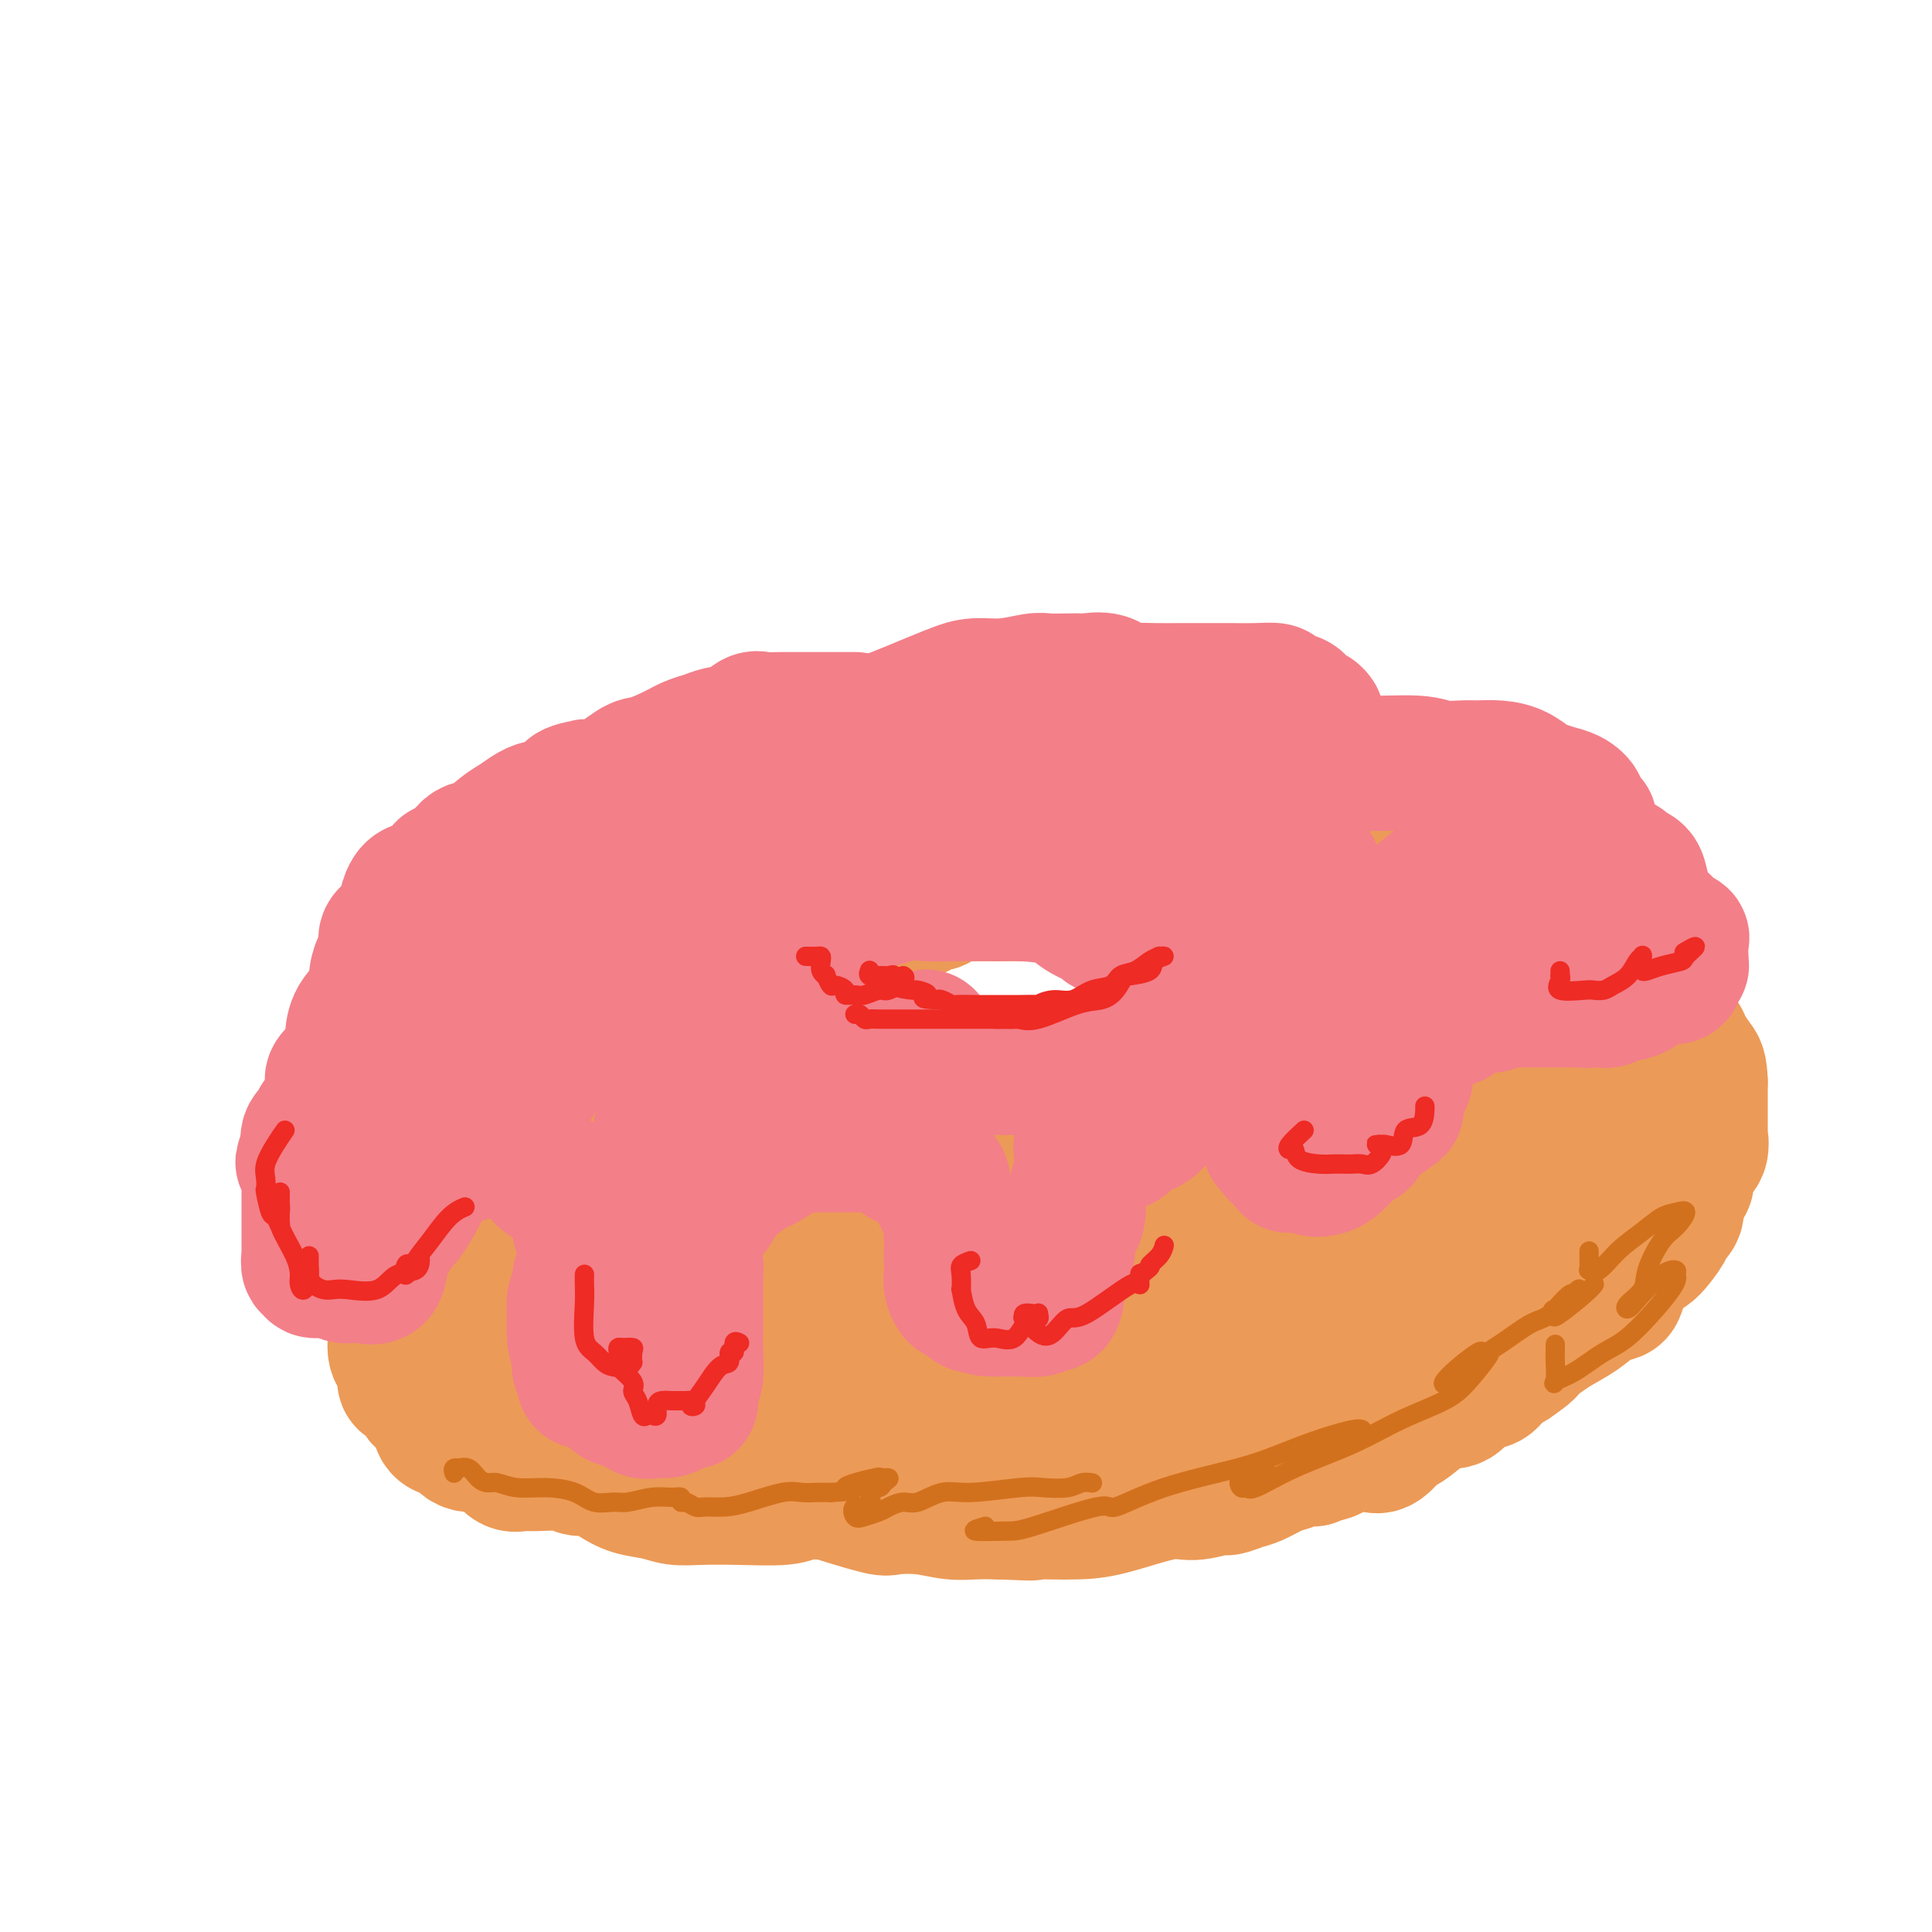 <svg viewBox='0 0 400 400' version='1.1' xmlns='http://www.w3.org/2000/svg' xmlns:xlink='http://www.w3.org/1999/xlink'><g fill='none' stroke='#EC9A57' stroke-width='28' stroke-linecap='round' stroke-linejoin='round'><path d='M139,224c0.477,-0.000 0.954,-0.000 1,0c0.046,0.000 -0.338,0.000 0,0c0.338,-0.000 1.400,-0.000 2,0c0.600,0.000 0.738,0.000 1,0c0.262,-0.000 0.648,-0.000 1,0c0.352,0.000 0.672,0.000 1,0c0.328,-0.000 0.666,-0.000 1,0c0.334,0.000 0.666,0.000 1,0c0.334,-0.000 0.672,-0.000 1,0c0.328,0.000 0.648,0.000 1,0c0.352,-0.000 0.738,-0.000 1,0c0.262,0.000 0.401,0.000 1,0c0.599,-0.000 1.657,-0.000 2,0c0.343,0.000 -0.028,0.000 0,0c0.028,-0.000 0.457,-0.001 1,0c0.543,0.001 1.202,0.004 2,0c0.798,-0.004 1.737,-0.015 2,0c0.263,0.015 -0.149,0.057 0,0c0.149,-0.057 0.860,-0.211 1,0c0.140,0.211 -0.292,0.789 0,1c0.292,0.211 1.307,0.057 2,0c0.693,-0.057 1.064,-0.015 1,0c-0.064,0.015 -0.561,0.004 0,0c0.561,-0.004 2.181,-0.001 3,0c0.819,0.001 0.836,0.000 1,0c0.164,-0.000 0.475,-0.000 1,0c0.525,0.000 1.262,0.000 2,0'/><path d='M169,225c4.826,0.187 1.892,0.155 1,0c-0.892,-0.155 0.258,-0.434 1,0c0.742,0.434 1.076,1.580 1,2c-0.076,0.420 -0.563,0.112 0,0c0.563,-0.112 2.177,-0.030 3,0c0.823,0.030 0.854,0.008 1,0c0.146,-0.008 0.406,-0.002 1,0c0.594,0.002 1.521,0.001 2,0c0.479,-0.001 0.510,-0.001 1,0c0.490,0.001 1.439,0.004 2,0c0.561,-0.004 0.736,-0.015 1,0c0.264,0.015 0.619,0.057 1,0c0.381,-0.057 0.789,-0.211 1,0c0.211,0.211 0.226,0.789 1,1c0.774,0.211 2.306,0.057 3,0c0.694,-0.057 0.548,-0.015 1,0c0.452,0.015 1.501,0.004 2,0c0.499,-0.004 0.450,-0.001 1,0c0.550,0.001 1.701,0.000 2,0c0.299,-0.000 -0.253,0.000 0,0c0.253,-0.000 1.311,-0.001 2,0c0.689,0.001 1.011,0.002 1,0c-0.011,-0.002 -0.354,-0.008 0,0c0.354,0.008 1.404,0.030 2,0c0.596,-0.030 0.737,-0.113 1,0c0.263,0.113 0.648,0.423 1,0c0.352,-0.423 0.672,-1.577 1,-2c0.328,-0.423 0.665,-0.113 1,0c0.335,0.113 0.667,0.031 1,0c0.333,-0.031 0.667,-0.009 1,0c0.333,0.009 0.667,0.004 1,0'/><path d='M207,226c6.112,0.276 2.391,0.466 1,0c-1.391,-0.466 -0.454,-1.589 0,-2c0.454,-0.411 0.424,-0.110 1,0c0.576,0.110 1.759,0.030 2,0c0.241,-0.030 -0.460,-0.008 0,0c0.460,0.008 2.079,0.003 3,0c0.921,-0.003 1.143,-0.005 1,0c-0.143,0.005 -0.651,0.015 0,0c0.651,-0.015 2.460,-0.057 3,0c0.540,0.057 -0.189,0.213 0,0c0.189,-0.213 1.295,-0.797 2,-1c0.705,-0.203 1.009,-0.027 1,0c-0.009,0.027 -0.332,-0.097 0,0c0.332,0.097 1.318,0.415 2,0c0.682,-0.415 1.061,-1.561 1,-2c-0.061,-0.439 -0.562,-0.170 0,0c0.562,0.170 2.188,0.242 3,0c0.812,-0.242 0.809,-0.797 1,-1c0.191,-0.203 0.576,-0.052 1,0c0.424,0.052 0.887,0.006 1,0c0.113,-0.006 -0.123,0.027 0,0c0.123,-0.027 0.607,-0.113 1,0c0.393,0.113 0.697,0.425 1,0c0.303,-0.425 0.605,-1.585 1,-2c0.395,-0.415 0.884,-0.083 1,0c0.116,0.083 -0.140,-0.083 0,0c0.140,0.083 0.677,0.414 1,0c0.323,-0.414 0.433,-1.573 1,-2c0.567,-0.427 1.591,-0.122 2,0c0.409,0.122 0.205,0.061 0,0'/><path d='M238,216c4.767,-1.773 1.186,-1.207 0,-1c-1.186,0.207 0.024,0.055 1,0c0.976,-0.055 1.719,-0.013 2,0c0.281,0.013 0.100,-0.005 0,0c-0.100,0.005 -0.120,0.031 0,0c0.120,-0.031 0.378,-0.121 1,0c0.622,0.121 1.607,0.453 2,0c0.393,-0.453 0.195,-1.690 0,-2c-0.195,-0.310 -0.386,0.309 0,0c0.386,-0.309 1.351,-1.546 2,-2c0.649,-0.454 0.983,-0.125 1,0c0.017,0.125 -0.283,0.048 0,0c0.283,-0.048 1.150,-0.066 2,0c0.850,0.066 1.682,0.216 2,0c0.318,-0.216 0.123,-0.797 0,-1c-0.123,-0.203 -0.173,-0.026 0,0c0.173,0.026 0.571,-0.098 1,0c0.429,0.098 0.889,0.419 1,0c0.111,-0.419 -0.129,-1.576 0,-2c0.129,-0.424 0.626,-0.114 1,0c0.374,0.114 0.626,0.031 1,0c0.374,-0.031 0.869,-0.012 1,0c0.131,0.012 -0.103,0.017 0,0c0.103,-0.017 0.543,-0.056 1,0c0.457,0.056 0.931,0.207 1,0c0.069,-0.207 -0.266,-0.774 0,-1c0.266,-0.226 1.133,-0.113 2,0'/><path d='M260,207c3.422,-1.614 0.977,-1.150 0,-1c-0.977,0.150 -0.486,-0.013 0,0c0.486,0.013 0.966,0.203 1,0c0.034,-0.203 -0.377,-0.798 0,-1c0.377,-0.202 1.541,-0.012 2,0c0.459,0.012 0.214,-0.156 0,0c-0.214,0.156 -0.396,0.634 -1,1c-0.604,0.366 -1.629,0.620 -2,1c-0.371,0.380 -0.088,0.884 0,1c0.088,0.116 -0.019,-0.158 0,0c0.019,0.158 0.165,0.746 0,1c-0.165,0.254 -0.639,0.172 -1,0c-0.361,-0.172 -0.608,-0.436 -1,0c-0.392,0.436 -0.930,1.570 -1,2c-0.070,0.430 0.327,0.154 0,0c-0.327,-0.154 -1.379,-0.187 -2,0c-0.621,0.187 -0.810,0.593 -1,1'/><path d='M254,212c-1.491,0.957 -0.719,-0.150 -1,0c-0.281,0.150 -1.614,1.557 -2,2c-0.386,0.443 0.177,-0.080 0,0c-0.177,0.080 -1.094,0.761 -2,1c-0.906,0.239 -1.801,0.036 -2,0c-0.199,-0.036 0.298,0.094 0,0c-0.298,-0.094 -1.389,-0.414 -2,0c-0.611,0.414 -0.740,1.560 -1,2c-0.260,0.440 -0.652,0.173 -1,0c-0.348,-0.173 -0.653,-0.253 -1,0c-0.347,0.253 -0.737,0.839 -1,1c-0.263,0.161 -0.400,-0.101 -1,0c-0.600,0.101 -1.662,0.567 -2,1c-0.338,0.433 0.046,0.834 0,1c-0.046,0.166 -0.524,0.096 -1,0c-0.476,-0.096 -0.949,-0.218 -1,0c-0.051,0.218 0.319,0.776 0,1c-0.319,0.224 -1.328,0.112 -2,0c-0.672,-0.112 -1.006,-0.226 -1,0c0.006,0.226 0.351,0.791 0,1c-0.351,0.209 -1.399,0.064 -2,0c-0.601,-0.064 -0.755,-0.045 -1,0c-0.245,0.045 -0.581,0.117 -1,0c-0.419,-0.117 -0.921,-0.424 -1,0c-0.079,0.424 0.267,1.578 0,2c-0.267,0.422 -1.145,0.113 -2,0c-0.855,-0.113 -1.685,-0.030 -2,0c-0.315,0.030 -0.115,0.008 0,0c0.115,-0.008 0.146,-0.002 0,0c-0.146,0.002 -0.470,0.001 -1,0c-0.530,-0.001 -1.265,-0.000 -2,0'/><path d='M221,224c-5.505,1.858 -2.767,0.501 -2,0c0.767,-0.501 -0.438,-0.148 -1,0c-0.562,0.148 -0.483,0.090 -1,0c-0.517,-0.090 -1.631,-0.212 -2,0c-0.369,0.212 0.008,0.760 0,1c-0.008,0.240 -0.401,0.173 -1,0c-0.599,-0.173 -1.403,-0.452 -2,0c-0.597,0.452 -0.987,1.637 -1,2c-0.013,0.363 0.350,-0.095 0,0c-0.350,0.095 -1.415,0.742 -2,1c-0.585,0.258 -0.691,0.125 -1,0c-0.309,-0.125 -0.821,-0.244 -1,0c-0.179,0.244 -0.024,0.849 0,1c0.024,0.151 -0.084,-0.152 0,0c0.084,0.152 0.360,0.757 0,1c-0.360,0.243 -1.354,0.122 -2,0c-0.646,-0.122 -0.942,-0.244 -1,0c-0.058,0.244 0.123,0.854 0,1c-0.123,0.146 -0.548,-0.172 -1,0c-0.452,0.172 -0.931,0.833 -1,1c-0.069,0.167 0.270,-0.162 0,0c-0.270,0.162 -1.150,0.813 -2,1c-0.850,0.187 -1.672,-0.089 -2,0c-0.328,0.089 -0.164,0.545 0,1'/><path d='M198,234c-2.262,1.392 -0.917,0.373 -1,0c-0.083,-0.373 -1.593,-0.100 -2,0c-0.407,0.100 0.291,0.027 0,0c-0.291,-0.027 -1.570,-0.007 -2,0c-0.430,0.007 -0.009,0.002 0,0c0.009,-0.002 -0.392,-0.001 -1,0c-0.608,0.001 -1.424,0.000 -2,0c-0.576,-0.000 -0.914,-0.000 -1,0c-0.086,0.000 0.080,0.000 0,0c-0.080,-0.000 -0.406,-0.000 -1,0c-0.594,0.000 -1.454,0.000 -2,0c-0.546,-0.000 -0.776,-0.000 -1,0c-0.224,0.000 -0.441,0.000 -1,0c-0.559,-0.000 -1.459,-0.000 -2,0c-0.541,0.000 -0.724,0.001 -1,0c-0.276,-0.001 -0.647,-0.004 -1,0c-0.353,0.004 -0.690,0.015 -1,0c-0.310,-0.015 -0.594,-0.057 -1,0c-0.406,0.057 -0.935,0.211 -1,0c-0.065,-0.211 0.333,-0.789 0,-1c-0.333,-0.211 -1.399,-0.057 -2,0c-0.601,0.057 -0.738,0.015 -1,0c-0.262,-0.015 -0.647,-0.004 -1,0c-0.353,0.004 -0.672,0.001 -1,0c-0.328,-0.001 -0.665,-0.000 -1,0c-0.335,0.000 -0.667,0.000 -1,0'/><path d='M170,233c-4.510,-0.155 -1.785,-0.041 -1,0c0.785,0.041 -0.370,0.011 -1,0c-0.630,-0.011 -0.733,-0.003 -1,0c-0.267,0.003 -0.697,0.001 -1,0c-0.303,-0.001 -0.480,-0.000 -1,0c-0.520,0.000 -1.382,0.000 -2,0c-0.618,-0.000 -0.993,-0.000 -1,0c-0.007,0.000 0.354,0.000 0,0c-0.354,-0.000 -1.422,-0.000 -2,0c-0.578,0.000 -0.666,-0.000 -1,0c-0.334,0.000 -0.916,0.000 -1,0c-0.084,-0.000 0.328,-0.000 0,0c-0.328,0.000 -1.395,0.000 -2,0c-0.605,-0.000 -0.747,-0.001 -1,0c-0.253,0.001 -0.616,0.002 -1,0c-0.384,-0.002 -0.789,-0.008 -1,0c-0.211,0.008 -0.227,0.030 -1,0c-0.773,-0.030 -2.301,-0.113 -3,0c-0.699,0.113 -0.569,0.423 -1,0c-0.431,-0.423 -1.424,-1.578 -2,-2c-0.576,-0.422 -0.736,-0.111 -1,0c-0.264,0.111 -0.631,0.022 -1,0c-0.369,-0.022 -0.741,0.023 -1,0c-0.259,-0.023 -0.405,-0.115 -1,0c-0.595,0.115 -1.637,0.437 -2,0c-0.363,-0.437 -0.046,-1.633 0,-2c0.046,-0.367 -0.180,0.093 -1,0c-0.820,-0.093 -2.234,-0.741 -3,-1c-0.766,-0.259 -0.883,-0.130 -1,0'/><path d='M135,228c-2.058,-0.805 -0.202,-0.319 0,0c0.202,0.319 -1.251,0.470 -2,0c-0.749,-0.470 -0.796,-1.562 -1,-2c-0.204,-0.438 -0.566,-0.223 -1,0c-0.434,0.223 -0.940,0.453 -1,0c-0.060,-0.453 0.325,-1.590 0,-2c-0.325,-0.410 -1.361,-0.094 -2,0c-0.639,0.094 -0.883,-0.035 -1,0c-0.117,0.035 -0.109,0.234 0,0c0.109,-0.234 0.317,-0.900 0,-1c-0.317,-0.100 -1.159,0.366 -2,0c-0.841,-0.366 -1.679,-1.565 -2,-2c-0.321,-0.435 -0.123,-0.106 0,0c0.123,0.106 0.173,-0.010 0,0c-0.173,0.010 -0.568,0.146 -1,0c-0.432,-0.146 -0.899,-0.575 -1,-1c-0.101,-0.425 0.165,-0.845 0,-1c-0.165,-0.155 -0.761,-0.044 -1,0c-0.239,0.044 -0.119,0.022 0,0'/><path d='M143,211c0.009,0.178 0.017,0.356 0,0c-0.017,-0.356 -0.060,-1.245 0,-2c0.060,-0.755 0.223,-1.377 1,-2c0.777,-0.623 2.167,-1.248 3,-2c0.833,-0.752 1.109,-1.631 2,-2c0.891,-0.369 2.398,-0.227 4,-1c1.602,-0.773 3.301,-2.462 5,-3c1.699,-0.538 3.400,0.077 6,-1c2.600,-1.077 6.100,-3.844 8,-5c1.900,-1.156 2.201,-0.702 3,-1c0.799,-0.298 2.097,-1.348 3,-2c0.903,-0.652 1.411,-0.907 2,-1c0.589,-0.093 1.257,-0.023 2,0c0.743,0.023 1.559,-0.002 2,0c0.441,0.002 0.507,0.031 1,0c0.493,-0.031 1.411,-0.121 2,0c0.589,0.121 0.848,0.453 2,0c1.152,-0.453 3.199,-1.691 4,-2c0.801,-0.309 0.358,0.309 1,0c0.642,-0.309 2.370,-1.547 3,-2c0.630,-0.453 0.162,-0.121 1,0c0.838,0.121 2.980,0.033 4,0c1.020,-0.033 0.916,-0.009 1,0c0.084,0.009 0.354,0.002 1,0c0.646,-0.002 1.668,-0.001 3,0c1.332,0.001 2.974,0.000 4,0c1.026,-0.000 1.436,-0.000 2,0c0.564,0.000 1.282,0.000 2,0'/><path d='M215,185c5.859,-0.774 2.008,-0.209 1,0c-1.008,0.209 0.828,0.060 2,0c1.172,-0.060 1.680,-0.032 2,0c0.320,0.032 0.452,0.069 1,0c0.548,-0.069 1.510,-0.244 2,0c0.490,0.244 0.507,0.906 1,1c0.493,0.094 1.463,-0.382 2,0c0.537,0.382 0.642,1.621 1,2c0.358,0.379 0.971,-0.101 1,0c0.029,0.101 -0.525,0.782 0,1c0.525,0.218 2.130,-0.028 3,0c0.870,0.028 1.006,0.331 1,1c-0.006,0.669 -0.153,1.704 0,2c0.153,0.296 0.605,-0.146 1,0c0.395,0.146 0.732,0.881 1,1c0.268,0.119 0.467,-0.376 1,0c0.533,0.376 1.400,1.625 2,2c0.600,0.375 0.934,-0.124 1,0c0.066,0.124 -0.136,0.870 0,1c0.136,0.130 0.610,-0.358 1,0c0.390,0.358 0.696,1.560 1,2c0.304,0.440 0.607,0.117 1,0c0.393,-0.117 0.875,-0.028 1,0c0.125,0.028 -0.108,-0.007 0,0c0.108,0.007 0.557,0.054 1,0c0.443,-0.054 0.882,-0.210 1,0c0.118,0.210 -0.084,0.787 0,1c0.084,0.213 0.452,0.061 1,0c0.548,-0.061 1.274,-0.030 2,0'/><path d='M247,199c1.089,0.378 0.311,0.822 0,1c-0.311,0.178 -0.156,0.089 0,0'/><path d='M195,160c-0.181,-0.000 -0.363,-0.000 -1,0c-0.637,0.000 -1.731,0.000 -2,0c-0.269,-0.000 0.286,-0.000 0,0c-0.286,0.000 -1.414,0.000 -2,0c-0.586,-0.000 -0.631,-0.000 -1,0c-0.369,0.000 -1.062,0.000 -2,0c-0.938,-0.000 -2.123,-0.000 -3,0c-0.877,0.000 -1.448,0.001 -2,0c-0.552,-0.001 -1.087,-0.002 -2,0c-0.913,0.002 -2.205,0.008 -3,0c-0.795,-0.008 -1.092,-0.030 -2,0c-0.908,0.030 -2.425,0.112 -3,0c-0.575,-0.112 -0.207,-0.419 -1,0c-0.793,0.419 -2.747,1.563 -4,2c-1.253,0.437 -1.806,0.168 -2,0c-0.194,-0.168 -0.030,-0.234 -1,0c-0.970,0.234 -3.076,0.770 -4,1c-0.924,0.230 -0.667,0.154 -1,0c-0.333,-0.154 -1.255,-0.388 -2,0c-0.745,0.388 -1.313,1.397 -2,2c-0.687,0.603 -1.493,0.801 -2,1c-0.507,0.199 -0.715,0.400 -2,1c-1.285,0.600 -3.646,1.601 -5,2c-1.354,0.399 -1.700,0.196 -2,0c-0.300,-0.196 -0.554,-0.387 -1,0c-0.446,0.387 -1.082,1.351 -2,2c-0.918,0.649 -2.116,0.983 -3,1c-0.884,0.017 -1.453,-0.284 -2,0c-0.547,0.284 -1.070,1.153 -2,2c-0.930,0.847 -2.266,1.670 -3,2c-0.734,0.330 -0.867,0.165 -1,0'/><path d='M130,176c-4.778,2.401 -3.221,1.903 -3,2c0.221,0.097 -0.892,0.790 -2,1c-1.108,0.210 -2.212,-0.064 -2,0c0.212,0.064 1.738,0.464 3,0c1.262,-0.464 2.258,-1.792 4,-3c1.742,-1.208 4.228,-2.295 9,-4c4.772,-1.705 11.830,-4.026 17,-5c5.170,-0.974 8.450,-0.601 12,-1c3.550,-0.399 7.368,-1.570 10,-2c2.632,-0.430 4.076,-0.117 6,0c1.924,0.117 4.328,0.039 5,0c0.672,-0.039 -0.388,-0.040 0,0c0.388,0.040 2.224,0.120 3,0c0.776,-0.120 0.492,-0.439 0,0c-0.492,0.439 -1.191,1.637 -2,2c-0.809,0.363 -1.726,-0.107 -3,0c-1.274,0.107 -2.905,0.791 -5,1c-2.095,0.209 -4.655,-0.059 -8,0c-3.345,0.059 -7.475,0.443 -12,2c-4.525,1.557 -9.444,4.286 -13,6c-3.556,1.714 -5.748,2.412 -10,4c-4.252,1.588 -10.562,4.065 -14,6c-3.438,1.935 -4.002,3.329 -5,4c-0.998,0.671 -2.428,0.620 -3,1c-0.572,0.380 -0.286,1.190 0,2'/><path d='M117,192c-0.968,1.129 0.612,0.451 2,0c1.388,-0.451 2.585,-0.674 4,-1c1.415,-0.326 3.049,-0.756 5,-2c1.951,-1.244 4.219,-3.303 6,-5c1.781,-1.697 3.076,-3.031 6,-5c2.924,-1.969 7.475,-4.574 9,-6c1.525,-1.426 0.022,-1.675 0,-2c-0.022,-0.325 1.438,-0.728 2,-1c0.562,-0.272 0.227,-0.413 0,-1c-0.227,-0.587 -0.346,-1.619 -1,-2c-0.654,-0.381 -1.845,-0.109 -3,0c-1.155,0.109 -2.276,0.057 -4,1c-1.724,0.943 -4.053,2.881 -6,4c-1.947,1.119 -3.512,1.420 -7,4c-3.488,2.580 -8.898,7.440 -13,11c-4.102,3.560 -6.897,5.820 -10,8c-3.103,2.180 -6.513,4.282 -9,6c-2.487,1.718 -4.050,3.053 -5,4c-0.950,0.947 -1.286,1.505 -1,2c0.286,0.495 1.195,0.927 2,1c0.805,0.073 1.506,-0.214 3,0c1.494,0.214 3.780,0.930 7,-1c3.220,-1.930 7.372,-6.506 10,-9c2.628,-2.494 3.731,-2.905 5,-4c1.269,-1.095 2.705,-2.875 4,-5c1.295,-2.125 2.449,-4.594 3,-7c0.551,-2.406 0.498,-4.748 1,-6c0.502,-1.252 1.558,-1.414 2,-2c0.442,-0.586 0.269,-1.596 0,-2c-0.269,-0.404 -0.635,-0.202 -1,0'/><path d='M128,172c1.174,-3.388 -0.389,-0.857 -1,0c-0.611,0.857 -0.268,0.041 0,0c0.268,-0.041 0.461,0.692 0,1c-0.461,0.308 -1.575,0.191 -2,0c-0.425,-0.191 -0.162,-0.458 -1,0c-0.838,0.458 -2.777,1.639 -4,2c-1.223,0.361 -1.728,-0.100 -2,0c-0.272,0.100 -0.309,0.760 -1,1c-0.691,0.240 -2.035,0.060 -3,0c-0.965,-0.060 -1.550,-0.001 -1,0c0.550,0.001 2.236,-0.057 3,0c0.764,0.057 0.607,0.227 1,0c0.393,-0.227 1.336,-0.852 3,-2c1.664,-1.148 4.050,-2.819 9,-5c4.950,-2.181 12.465,-4.873 18,-7c5.535,-2.127 9.091,-3.691 12,-5c2.909,-1.309 5.171,-2.364 7,-3c1.829,-0.636 3.226,-0.852 4,-1c0.774,-0.148 0.926,-0.228 1,0c0.074,0.228 0.071,0.765 0,1c-0.071,0.235 -0.208,0.168 0,0c0.208,-0.168 0.763,-0.437 1,0c0.237,0.437 0.156,1.581 0,2c-0.156,0.419 -0.387,0.112 0,0c0.387,-0.112 1.392,-0.030 2,0c0.608,0.030 0.817,0.008 1,0c0.183,-0.008 0.338,-0.002 0,0c-0.338,0.002 -1.169,0.001 -2,0'/><path d='M173,156c0.817,0.312 -0.640,0.091 -2,0c-1.360,-0.091 -2.622,-0.053 -4,0c-1.378,0.053 -2.872,0.121 -4,0c-1.128,-0.121 -1.889,-0.432 -3,0c-1.111,0.432 -2.571,1.608 -4,2c-1.429,0.392 -2.826,-0.000 -5,1c-2.174,1.000 -5.124,3.392 -7,5c-1.876,1.608 -2.678,2.431 -4,3c-1.322,0.569 -3.162,0.883 -4,1c-0.838,0.117 -0.672,0.035 -1,0c-0.328,-0.035 -1.151,-0.025 -2,0c-0.849,0.025 -1.726,0.063 -2,0c-0.274,-0.063 0.053,-0.227 0,0c-0.053,0.227 -0.487,0.844 -1,1c-0.513,0.156 -1.105,-0.151 -2,0c-0.895,0.151 -2.092,0.758 -3,1c-0.908,0.242 -1.525,0.120 -2,0c-0.475,-0.120 -0.806,-0.237 -1,0c-0.194,0.237 -0.252,0.827 -1,1c-0.748,0.173 -2.188,-0.073 -3,0c-0.812,0.073 -0.996,0.464 -2,1c-1.004,0.536 -2.828,1.217 -4,2c-1.172,0.783 -1.694,1.666 -2,2c-0.306,0.334 -0.398,0.117 -1,0c-0.602,-0.117 -1.713,-0.134 -2,0c-0.287,0.134 0.250,0.421 0,1c-0.250,0.579 -1.288,1.451 -3,3c-1.712,1.549 -4.098,3.776 -6,5c-1.902,1.224 -3.320,1.445 -4,2c-0.680,0.555 -0.623,1.444 -1,2c-0.377,0.556 -1.189,0.778 -2,1'/><path d='M91,190c-4.422,3.424 -1.978,2.485 -1,2c0.978,-0.485 0.488,-0.514 0,0c-0.488,0.514 -0.975,1.573 -1,2c-0.025,0.427 0.411,0.224 0,1c-0.411,0.776 -1.668,2.532 -2,3c-0.332,0.468 0.262,-0.351 0,0c-0.262,0.351 -1.381,1.872 -2,3c-0.619,1.128 -0.739,1.864 -1,3c-0.261,1.136 -0.663,2.673 -1,3c-0.337,0.327 -0.610,-0.558 -1,0c-0.390,0.558 -0.897,2.557 -1,4c-0.103,1.443 0.197,2.330 0,3c-0.197,0.670 -0.890,1.124 -1,2c-0.110,0.876 0.365,2.175 0,3c-0.365,0.825 -1.569,1.176 -2,2c-0.431,0.824 -0.087,2.121 0,3c0.087,0.879 -0.082,1.340 0,2c0.082,0.660 0.415,1.520 0,2c-0.415,0.480 -1.579,0.581 -2,1c-0.421,0.419 -0.099,1.155 0,2c0.099,0.845 -0.026,1.800 0,3c0.026,1.200 0.203,2.646 0,3c-0.203,0.354 -0.786,-0.383 -1,0c-0.214,0.383 -0.057,1.886 0,3c0.057,1.114 0.015,1.839 0,2c-0.015,0.161 -0.004,-0.243 0,0c0.004,0.243 0.001,1.134 0,2c-0.001,0.866 -0.000,1.706 0,2c0.000,0.294 0.000,0.041 0,1c-0.000,0.959 -0.000,3.131 0,4c0.000,0.869 0.000,0.434 0,0'/><path d='M75,251c-0.430,5.046 -0.006,2.660 0,2c0.006,-0.660 -0.406,0.408 0,1c0.406,0.592 1.629,0.710 2,1c0.371,0.290 -0.110,0.751 0,1c0.110,0.249 0.812,0.284 1,1c0.188,0.716 -0.138,2.112 0,3c0.138,0.888 0.741,1.269 1,2c0.259,0.731 0.174,1.811 0,2c-0.174,0.189 -0.439,-0.512 0,0c0.439,0.512 1.581,2.236 2,3c0.419,0.764 0.116,0.566 0,1c-0.116,0.434 -0.045,1.500 0,2c0.045,0.500 0.065,0.433 0,1c-0.065,0.567 -0.216,1.769 0,2c0.216,0.231 0.797,-0.509 1,0c0.203,0.509 0.026,2.265 0,3c-0.026,0.735 0.098,0.448 0,1c-0.098,0.552 -0.418,1.944 0,3c0.418,1.056 1.574,1.775 2,2c0.426,0.225 0.121,-0.043 0,0c-0.121,0.043 -0.058,0.396 0,1c0.058,0.604 0.109,1.457 0,2c-0.109,0.543 -0.380,0.775 0,1c0.380,0.225 1.411,0.442 2,1c0.589,0.558 0.735,1.458 1,2c0.265,0.542 0.647,0.726 1,1c0.353,0.274 0.676,0.637 1,1'/><path d='M89,291c1.534,2.106 1.868,1.870 2,2c0.132,0.130 0.062,0.625 0,1c-0.062,0.375 -0.118,0.630 0,1c0.118,0.370 0.408,0.854 1,1c0.592,0.146 1.485,-0.046 2,0c0.515,0.046 0.652,0.332 1,1c0.348,0.668 0.908,1.720 2,2c1.092,0.280 2.715,-0.212 4,0c1.285,0.212 2.231,1.127 3,2c0.769,0.873 1.360,1.702 2,2c0.640,0.298 1.328,0.064 2,0c0.672,-0.064 1.327,0.041 3,0c1.673,-0.041 4.364,-0.229 6,0c1.636,0.229 2.216,0.873 3,1c0.784,0.127 1.773,-0.263 3,0c1.227,0.263 2.692,1.181 4,2c1.308,0.819 2.460,1.540 4,2c1.540,0.460 3.470,0.660 5,1c1.530,0.340 2.662,0.819 4,1c1.338,0.181 2.883,0.062 5,0c2.117,-0.062 4.807,-0.067 8,0c3.193,0.067 6.891,0.208 9,0c2.109,-0.208 2.631,-0.763 4,-1c1.369,-0.237 3.586,-0.156 5,0c1.414,0.156 2.026,0.385 4,1c1.974,0.615 5.311,1.615 7,2c1.689,0.385 1.732,0.156 3,0c1.268,-0.156 3.763,-0.238 6,0c2.237,0.238 4.218,0.795 6,1c1.782,0.205 3.366,0.059 5,0c1.634,-0.059 3.317,-0.029 5,0'/><path d='M207,313c10.985,0.465 4.948,0.127 4,0c-0.948,-0.127 3.192,-0.043 6,0c2.808,0.043 4.283,0.046 6,0c1.717,-0.046 3.677,-0.141 7,-1c3.323,-0.859 8.010,-2.482 11,-3c2.990,-0.518 4.284,0.070 6,0c1.716,-0.070 3.856,-0.796 5,-1c1.144,-0.204 1.292,0.114 2,0c0.708,-0.114 1.975,-0.662 3,-1c1.025,-0.338 1.809,-0.468 3,-1c1.191,-0.532 2.791,-1.467 4,-2c1.209,-0.533 2.027,-0.662 3,-1c0.973,-0.338 2.102,-0.883 3,-1c0.898,-0.117 1.567,0.193 2,0c0.433,-0.193 0.630,-0.890 1,-1c0.370,-0.110 0.913,0.366 2,0c1.087,-0.366 2.719,-1.573 4,-2c1.281,-0.427 2.213,-0.072 3,0c0.787,0.072 1.430,-0.138 2,0c0.570,0.138 1.068,0.625 2,0c0.932,-0.625 2.298,-2.362 3,-3c0.702,-0.638 0.740,-0.176 2,-1c1.260,-0.824 3.742,-2.932 5,-4c1.258,-1.068 1.292,-1.096 2,-1c0.708,0.096 2.091,0.314 3,0c0.909,-0.314 1.345,-1.162 2,-2c0.655,-0.838 1.529,-1.667 2,-2c0.471,-0.333 0.539,-0.172 1,0c0.461,0.172 1.317,0.354 2,0c0.683,-0.354 1.195,-1.244 2,-2c0.805,-0.756 1.902,-1.378 3,-2'/><path d='M313,282c4.820,-3.259 3.370,-2.906 3,-3c-0.370,-0.094 0.340,-0.634 1,-1c0.660,-0.366 1.269,-0.557 2,-1c0.731,-0.443 1.582,-1.139 3,-2c1.418,-0.861 3.402,-1.887 5,-3c1.598,-1.113 2.808,-2.314 4,-3c1.192,-0.686 2.364,-0.856 3,-1c0.636,-0.144 0.737,-0.262 1,-1c0.263,-0.738 0.689,-2.097 1,-3c0.311,-0.903 0.508,-1.349 1,-2c0.492,-0.651 1.278,-1.508 2,-2c0.722,-0.492 1.378,-0.620 2,-1c0.622,-0.380 1.208,-1.011 2,-2c0.792,-0.989 1.789,-2.337 2,-3c0.211,-0.663 -0.364,-0.640 0,-1c0.364,-0.360 1.666,-1.104 2,-2c0.334,-0.896 -0.301,-1.945 0,-3c0.301,-1.055 1.538,-2.116 2,-3c0.462,-0.884 0.148,-1.592 0,-2c-0.148,-0.408 -0.131,-0.515 0,-1c0.131,-0.485 0.375,-1.348 1,-2c0.625,-0.652 1.632,-1.095 2,-2c0.368,-0.905 0.099,-2.274 0,-3c-0.099,-0.726 -0.026,-0.808 0,-1c0.026,-0.192 0.007,-0.492 0,-1c-0.007,-0.508 -0.002,-1.222 0,-2c0.002,-0.778 0.001,-1.620 0,-2c-0.001,-0.380 -0.000,-0.298 0,-1c0.000,-0.702 0.000,-2.189 0,-3c-0.000,-0.811 -0.000,-0.946 0,-1c0.000,-0.054 0.000,-0.027 0,0'/><path d='M352,224c-0.114,-2.915 -0.398,-3.203 -1,-4c-0.602,-0.797 -1.520,-2.105 -2,-3c-0.480,-0.895 -0.521,-1.379 -1,-2c-0.479,-0.621 -1.395,-1.379 -2,-2c-0.605,-0.621 -0.898,-1.105 -1,-2c-0.102,-0.895 -0.013,-2.200 -1,-3c-0.987,-0.800 -3.052,-1.096 -4,-2c-0.948,-0.904 -0.781,-2.416 -1,-3c-0.219,-0.584 -0.826,-0.240 -2,-1c-1.174,-0.760 -2.917,-2.625 -4,-4c-1.083,-1.375 -1.508,-2.261 -2,-3c-0.492,-0.739 -1.051,-1.331 -2,-2c-0.949,-0.669 -2.287,-1.414 -3,-2c-0.713,-0.586 -0.799,-1.014 -2,-2c-1.201,-0.986 -3.515,-2.531 -5,-3c-1.485,-0.469 -2.140,0.138 -3,0c-0.860,-0.138 -1.924,-1.022 -3,-1c-1.076,0.022 -2.162,0.950 -4,0c-1.838,-0.950 -4.427,-3.777 -6,-5c-1.573,-1.223 -2.130,-0.841 -3,-1c-0.870,-0.159 -2.054,-0.859 -3,-1c-0.946,-0.141 -1.653,0.276 -2,0c-0.347,-0.276 -0.332,-1.244 -1,-2c-0.668,-0.756 -2.017,-1.298 -4,-2c-1.983,-0.702 -4.600,-1.564 -6,-2c-1.400,-0.436 -1.582,-0.445 -2,-1c-0.418,-0.555 -1.073,-1.654 -2,-2c-0.927,-0.346 -2.125,0.062 -3,0c-0.875,-0.062 -1.428,-0.594 -2,-1c-0.572,-0.406 -1.163,-0.688 -2,-1c-0.837,-0.312 -1.918,-0.656 -3,-1'/><path d='M270,166c-8.337,-4.257 -2.180,-3.400 -1,-3c1.180,0.400 -2.616,0.343 -4,0c-1.384,-0.343 -0.357,-0.971 -1,-1c-0.643,-0.029 -2.958,0.542 -4,0c-1.042,-0.542 -0.812,-2.197 -1,-3c-0.188,-0.803 -0.793,-0.755 -2,-1c-1.207,-0.245 -3.017,-0.782 -4,-1c-0.983,-0.218 -1.141,-0.115 -2,0c-0.859,0.115 -2.421,0.242 -3,0c-0.579,-0.242 -0.177,-0.852 -1,-1c-0.823,-0.148 -2.873,0.166 -4,0c-1.127,-0.166 -1.330,-0.813 -2,-1c-0.670,-0.187 -1.805,0.086 -3,0c-1.195,-0.086 -2.448,-0.531 -4,-1c-1.552,-0.469 -3.401,-0.963 -5,-1c-1.599,-0.037 -2.946,0.382 -4,0c-1.054,-0.382 -1.815,-1.567 -3,-2c-1.185,-0.433 -2.794,-0.116 -4,0c-1.206,0.116 -2.007,0.031 -4,0c-1.993,-0.031 -5.177,-0.008 -7,0c-1.823,0.008 -2.285,0.001 -3,0c-0.715,-0.001 -1.681,0.004 -2,0c-0.319,-0.004 0.011,-0.017 0,0c-0.011,0.017 -0.362,0.064 -1,0c-0.638,-0.064 -1.563,-0.238 -2,0c-0.437,0.238 -0.385,0.889 -1,1c-0.615,0.111 -1.896,-0.316 -3,0c-1.104,0.316 -2.030,1.376 -3,2c-0.970,0.624 -1.985,0.812 -3,1'/><path d='M189,155c-2.581,0.793 -3.034,0.777 -4,1c-0.966,0.223 -2.444,0.687 -3,1c-0.556,0.313 -0.190,0.476 1,0c1.190,-0.476 3.205,-1.590 5,-2c1.795,-0.410 3.370,-0.117 4,0c0.630,0.117 0.315,0.059 0,0'/><path d='M98,227c-0.029,0.263 -0.059,0.526 0,1c0.059,0.474 0.205,1.160 0,4c-0.205,2.840 -0.762,7.833 -1,12c-0.238,4.167 -0.158,7.507 0,10c0.158,2.493 0.392,4.137 1,5c0.608,0.863 1.588,0.945 2,1c0.412,0.055 0.254,0.084 1,0c0.746,-0.084 2.394,-0.282 3,-1c0.606,-0.718 0.169,-1.955 0,-4c-0.169,-2.045 -0.070,-4.897 0,-8c0.070,-3.103 0.110,-6.457 0,-12c-0.110,-5.543 -0.372,-13.275 -1,-18c-0.628,-4.725 -1.622,-6.442 -2,-7c-0.378,-0.558 -0.140,0.042 0,1c0.140,0.958 0.182,2.273 0,3c-0.182,0.727 -0.589,0.866 -1,2c-0.411,1.134 -0.826,3.265 -1,4c-0.174,0.735 -0.105,0.075 0,0c0.105,-0.075 0.247,0.435 1,0c0.753,-0.435 2.118,-1.815 4,-5c1.882,-3.185 4.283,-8.174 6,-12c1.717,-3.826 2.750,-6.489 3,-8c0.250,-1.511 -0.284,-1.869 0,-2c0.284,-0.131 1.385,-0.035 2,0c0.615,0.035 0.742,0.009 1,0c0.258,-0.009 0.645,-0.003 1,0c0.355,0.003 0.677,0.001 1,0'/><path d='M118,193c1.115,-0.314 1.401,-0.100 2,0c0.599,0.100 1.509,0.084 2,0c0.491,-0.084 0.561,-0.238 1,0c0.439,0.238 1.246,0.869 2,1c0.754,0.131 1.456,-0.237 2,0c0.544,0.237 0.930,1.078 1,2c0.070,0.922 -0.178,1.926 0,2c0.178,0.074 0.780,-0.780 1,0c0.220,0.780 0.058,3.194 0,4c-0.058,0.806 -0.014,0.004 0,0c0.014,-0.004 -0.004,0.790 0,2c0.004,1.210 0.030,2.835 0,4c-0.030,1.165 -0.115,1.871 0,3c0.115,1.129 0.431,2.682 0,4c-0.431,1.318 -1.607,2.400 -2,3c-0.393,0.600 -0.001,0.716 0,1c0.001,0.284 -0.388,0.736 -1,1c-0.612,0.264 -1.446,0.340 -2,0c-0.554,-0.340 -0.826,-1.094 -1,-2c-0.174,-0.906 -0.249,-1.962 -1,-3c-0.751,-1.038 -2.178,-2.059 -3,-3c-0.822,-0.941 -1.040,-1.804 -2,-1c-0.960,0.804 -2.663,3.275 -4,6c-1.337,2.725 -2.308,5.704 -4,10c-1.692,4.296 -4.106,9.909 -6,13c-1.894,3.091 -3.268,3.662 -3,6c0.268,2.338 2.177,6.444 4,9c1.823,2.556 3.561,3.561 5,5c1.439,1.439 2.580,3.310 4,4c1.420,0.690 3.120,0.197 4,0c0.880,-0.197 0.940,-0.099 1,0'/><path d='M118,264c1.227,-0.331 1.793,-1.157 2,-2c0.207,-0.843 0.053,-1.703 0,-3c-0.053,-1.297 -0.006,-3.030 0,-5c0.006,-1.970 -0.030,-4.178 -1,-6c-0.970,-1.822 -2.876,-3.259 -4,-4c-1.124,-0.741 -1.467,-0.785 -2,-1c-0.533,-0.215 -1.257,-0.600 -2,3c-0.743,3.600 -1.506,11.184 -2,17c-0.494,5.816 -0.720,9.862 0,13c0.720,3.138 2.384,5.367 3,7c0.616,1.633 0.182,2.671 1,3c0.818,0.329 2.888,-0.052 4,0c1.112,0.052 1.266,0.538 3,-1c1.734,-1.538 5.047,-5.100 7,-8c1.953,-2.900 2.548,-5.138 3,-7c0.452,-1.862 0.763,-3.347 1,-5c0.237,-1.653 0.400,-3.473 0,-5c-0.400,-1.527 -1.361,-2.760 -2,-4c-0.639,-1.240 -0.954,-2.488 -2,-3c-1.046,-0.512 -2.824,-0.287 -4,0c-1.176,0.287 -1.751,0.637 -3,3c-1.249,2.363 -3.172,6.737 -6,11c-2.828,4.263 -6.561,8.413 -8,10c-1.439,1.587 -0.585,0.610 0,1c0.585,0.390 0.899,2.146 2,3c1.101,0.854 2.987,0.806 6,1c3.013,0.194 7.153,0.629 10,0c2.847,-0.629 4.402,-2.323 6,-4c1.598,-1.677 3.238,-3.336 5,-6c1.762,-2.664 3.646,-6.333 5,-10c1.354,-3.667 2.177,-7.334 3,-11'/><path d='M143,251c2.079,-5.242 0.777,-4.846 0,-5c-0.777,-0.154 -1.027,-0.856 -3,0c-1.973,0.856 -5.667,3.270 -8,7c-2.333,3.730 -3.304,8.775 -5,15c-1.696,6.225 -4.116,13.630 -5,18c-0.884,4.370 -0.231,5.707 0,7c0.231,1.293 0.042,2.544 0,3c-0.042,0.456 0.063,0.118 1,0c0.937,-0.118 2.704,-0.017 4,0c1.296,0.017 2.120,-0.051 3,-1c0.880,-0.949 1.816,-2.780 3,-4c1.184,-1.220 2.614,-1.829 3,-3c0.386,-1.171 -0.274,-2.902 0,-4c0.274,-1.098 1.482,-1.562 2,-3c0.518,-1.438 0.347,-3.851 0,-6c-0.347,-2.149 -0.869,-4.035 -1,-6c-0.131,-1.965 0.129,-4.010 0,-5c-0.129,-0.990 -0.647,-0.927 -1,0c-0.353,0.927 -0.540,2.717 -1,5c-0.460,2.283 -1.193,5.059 -2,8c-0.807,2.941 -1.688,6.048 -2,8c-0.312,1.952 -0.054,2.748 1,4c1.054,1.252 2.906,2.960 5,4c2.094,1.040 4.431,1.410 7,1c2.569,-0.410 5.369,-1.602 8,-3c2.631,-1.398 5.093,-3.001 7,-5c1.907,-1.999 3.260,-4.392 5,-9c1.740,-4.608 3.869,-11.431 5,-16c1.131,-4.569 1.266,-6.884 1,-9c-0.266,-2.116 -0.933,-4.033 -2,-5c-1.067,-0.967 -2.533,-0.983 -4,-1'/><path d='M164,246c-2.000,0.873 -3.999,6.055 -6,11c-2.001,4.945 -4.005,9.654 -5,13c-0.995,3.346 -0.980,5.330 -1,7c-0.020,1.670 -0.073,3.027 0,4c0.073,0.973 0.274,1.562 2,2c1.726,0.438 4.977,0.724 8,1c3.023,0.276 5.817,0.542 9,0c3.183,-0.542 6.756,-1.891 10,-3c3.244,-1.109 6.159,-1.980 8,-4c1.841,-2.020 2.608,-5.191 3,-7c0.392,-1.809 0.409,-2.256 0,-3c-0.409,-0.744 -1.244,-1.784 -3,-3c-1.756,-1.216 -4.432,-2.607 -7,-4c-2.568,-1.393 -5.029,-2.789 -8,-4c-2.971,-1.211 -6.453,-2.236 -8,-2c-1.547,0.236 -1.158,1.733 -1,4c0.158,2.267 0.084,5.305 0,8c-0.084,2.695 -0.177,5.048 3,8c3.177,2.952 9.623,6.503 14,8c4.377,1.497 6.686,0.939 9,1c2.314,0.061 4.634,0.741 7,1c2.366,0.259 4.777,0.096 7,0c2.223,-0.096 4.256,-0.125 6,-1c1.744,-0.875 3.197,-2.596 5,-5c1.803,-2.404 3.956,-5.491 5,-8c1.044,-2.509 0.978,-4.440 1,-7c0.022,-2.560 0.133,-5.750 -1,-8c-1.133,-2.250 -3.510,-3.562 -5,-4c-1.490,-0.438 -2.093,-0.003 -3,0c-0.907,0.003 -2.116,-0.428 -4,2c-1.884,2.428 -4.442,7.714 -7,13'/><path d='M202,266c-1.951,5.371 -3.329,12.298 -4,16c-0.671,3.702 -0.636,4.180 0,5c0.636,0.820 1.874,1.982 3,3c1.126,1.018 2.142,1.890 6,2c3.858,0.110 10.558,-0.544 15,-2c4.442,-1.456 6.625,-3.714 9,-6c2.375,-2.286 4.942,-4.600 7,-7c2.058,-2.400 3.607,-4.887 4,-7c0.393,-2.113 -0.369,-3.851 0,-6c0.369,-2.149 1.867,-4.709 0,-8c-1.867,-3.291 -7.101,-7.314 -11,-9c-3.899,-1.686 -6.463,-1.035 -10,0c-3.537,1.035 -8.048,2.453 -12,6c-3.952,3.547 -7.343,9.223 -11,16c-3.657,6.777 -7.578,14.656 -9,19c-1.422,4.344 -0.346,5.154 0,6c0.346,0.846 -0.039,1.729 0,3c0.039,1.271 0.503,2.931 4,4c3.497,1.069 10.028,1.547 15,2c4.972,0.453 8.387,0.881 12,0c3.613,-0.881 7.426,-3.071 10,-5c2.574,-1.929 3.908,-3.597 5,-5c1.092,-1.403 1.941,-2.540 2,-5c0.059,-2.460 -0.671,-6.242 -3,-9c-2.329,-2.758 -6.257,-4.491 -10,-7c-3.743,-2.509 -7.301,-5.792 -11,-8c-3.699,-2.208 -7.538,-3.340 -11,-4c-3.462,-0.660 -6.546,-0.847 -8,-1c-1.454,-0.153 -1.276,-0.272 -2,1c-0.724,1.272 -2.350,3.935 -3,7c-0.650,3.065 -0.325,6.533 0,10'/><path d='M189,277c-0.557,3.065 -1.951,5.728 -3,8c-1.049,2.272 -1.755,4.152 -2,5c-0.245,0.848 -0.030,0.662 0,1c0.030,0.338 -0.127,1.199 1,2c1.127,0.801 3.536,1.543 5,2c1.464,0.457 1.981,0.629 5,0c3.019,-0.629 8.540,-2.059 12,-4c3.460,-1.941 4.861,-4.394 6,-7c1.139,-2.606 2.018,-5.364 3,-7c0.982,-1.636 2.069,-2.150 2,-5c-0.069,-2.850 -1.293,-8.037 -3,-12c-1.707,-3.963 -3.896,-6.702 -6,-9c-2.104,-2.298 -4.125,-4.156 -6,-5c-1.875,-0.844 -3.606,-0.673 -5,0c-1.394,0.673 -2.451,1.847 -3,5c-0.549,3.153 -0.591,8.285 0,11c0.591,2.715 1.816,3.015 3,3c1.184,-0.015 2.326,-0.343 4,0c1.674,0.343 3.879,1.356 9,2c5.121,0.644 13.159,0.919 18,1c4.841,0.081 6.486,-0.030 9,0c2.514,0.030 5.899,0.203 9,0c3.101,-0.203 5.919,-0.780 8,-1c2.081,-0.220 3.423,-0.082 5,-3c1.577,-2.918 3.387,-8.892 4,-13c0.613,-4.108 0.027,-6.351 0,-10c-0.027,-3.649 0.504,-8.704 0,-12c-0.504,-3.296 -2.042,-4.832 -3,-6c-0.958,-1.168 -1.335,-1.968 -4,0c-2.665,1.968 -7.619,6.705 -11,11c-3.381,4.295 -5.191,8.147 -7,12'/><path d='M239,246c-1.272,3.190 -0.951,5.165 -1,9c-0.049,3.835 -0.469,9.531 0,13c0.469,3.469 1.827,4.713 3,6c1.173,1.287 2.162,2.617 3,3c0.838,0.383 1.525,-0.183 3,0c1.475,0.183 3.739,1.114 8,-2c4.261,-3.114 10.520,-10.272 15,-16c4.480,-5.728 7.181,-10.025 10,-15c2.819,-4.975 5.757,-10.629 7,-15c1.243,-4.371 0.792,-7.458 1,-11c0.208,-3.542 1.076,-7.538 0,-10c-1.076,-2.462 -4.095,-3.389 -6,-4c-1.905,-0.611 -2.696,-0.907 -5,2c-2.304,2.907 -6.120,9.016 -10,16c-3.880,6.984 -7.823,14.843 -11,21c-3.177,6.157 -5.586,10.613 -7,17c-1.414,6.387 -1.831,14.705 -2,20c-0.169,5.295 -0.090,7.567 1,9c1.090,1.433 3.190,2.028 5,3c1.810,0.972 3.331,2.323 8,0c4.669,-2.323 12.485,-8.319 18,-15c5.515,-6.681 8.727,-14.048 12,-21c3.273,-6.952 6.606,-13.491 8,-19c1.394,-5.509 0.849,-9.989 0,-15c-0.849,-5.011 -2.002,-10.553 -3,-13c-0.998,-2.447 -1.840,-1.798 -3,-2c-1.160,-0.202 -2.637,-1.253 -4,-1c-1.363,0.253 -2.613,1.810 -4,4c-1.387,2.190 -2.912,5.013 -4,11c-1.088,5.987 -1.739,15.139 -2,20c-0.261,4.861 -0.130,5.430 0,6'/><path d='M279,247c0.280,4.716 1.981,3.507 3,4c1.019,0.493 1.357,2.689 3,4c1.643,1.311 4.592,1.738 7,2c2.408,0.262 4.275,0.361 6,0c1.725,-0.361 3.310,-1.181 5,-2c1.690,-0.819 3.486,-1.635 6,-5c2.514,-3.365 5.745,-9.277 7,-13c1.255,-3.723 0.534,-5.256 0,-8c-0.534,-2.744 -0.883,-6.699 -2,-11c-1.117,-4.301 -3.003,-8.949 -5,-11c-1.997,-2.051 -4.104,-1.504 -5,-2c-0.896,-0.496 -0.582,-2.035 -2,0c-1.418,2.035 -4.568,7.645 -6,12c-1.432,4.355 -1.147,7.454 -1,10c0.147,2.546 0.156,4.538 0,6c-0.156,1.462 -0.476,2.395 1,3c1.476,0.605 4.748,0.884 7,1c2.252,0.116 3.483,0.071 5,0c1.517,-0.071 3.321,-0.167 5,0c1.679,0.167 3.231,0.597 4,0c0.769,-0.597 0.753,-2.221 1,-4c0.247,-1.779 0.758,-3.714 1,-5c0.242,-1.286 0.215,-1.924 0,-4c-0.215,-2.076 -0.618,-5.591 -1,-8c-0.382,-2.409 -0.743,-3.712 -1,-4c-0.257,-0.288 -0.411,0.440 -1,2c-0.589,1.560 -1.614,3.954 -2,6c-0.386,2.046 -0.134,3.744 0,6c0.134,2.256 0.152,5.069 0,7c-0.152,1.931 -0.472,2.980 0,5c0.472,2.020 1.736,5.010 3,8'/><path d='M317,246c0.888,4.895 1.607,4.133 2,4c0.393,-0.133 0.459,0.362 1,1c0.541,0.638 1.555,1.420 2,1c0.445,-0.420 0.319,-2.042 1,-4c0.681,-1.958 2.169,-4.251 3,-7c0.831,-2.749 1.004,-5.953 1,-9c-0.004,-3.047 -0.184,-5.938 0,-8c0.184,-2.062 0.734,-3.294 1,-4c0.266,-0.706 0.248,-0.885 0,-1c-0.248,-0.115 -0.727,-0.167 -1,0c-0.273,0.167 -0.340,0.554 -1,1c-0.660,0.446 -1.912,0.953 -4,4c-2.088,3.047 -5.012,8.634 -7,12c-1.988,3.366 -3.038,4.510 -4,6c-0.962,1.490 -1.834,3.327 -2,5c-0.166,1.673 0.375,3.181 1,5c0.625,1.819 1.334,3.949 3,5c1.666,1.051 4.289,1.022 6,1c1.711,-0.022 2.508,-0.037 3,0c0.492,0.037 0.678,0.127 2,-2c1.322,-2.127 3.781,-6.471 5,-10c1.219,-3.529 1.199,-6.245 2,-9c0.801,-2.755 2.425,-5.550 3,-8c0.575,-2.450 0.103,-4.556 0,-6c-0.103,-1.444 0.164,-2.227 0,-3c-0.164,-0.773 -0.759,-1.537 -4,-1c-3.241,0.537 -9.128,2.373 -13,5c-3.872,2.627 -5.729,6.044 -8,9c-2.271,2.956 -4.958,5.450 -8,11c-3.042,5.550 -6.441,14.157 -8,20c-1.559,5.843 -1.280,8.921 -1,12'/><path d='M292,276c-0.120,2.929 0.081,4.252 0,5c-0.081,0.748 -0.442,0.920 0,1c0.442,0.080 1.688,0.068 3,0c1.312,-0.068 2.689,-0.192 5,-2c2.311,-1.808 5.555,-5.299 7,-7c1.445,-1.701 1.091,-1.613 2,-3c0.909,-1.387 3.081,-4.248 4,-6c0.919,-1.752 0.585,-2.395 1,-4c0.415,-1.605 1.579,-4.173 2,-6c0.421,-1.827 0.099,-2.912 0,-4c-0.099,-1.088 0.026,-2.179 0,-3c-0.026,-0.821 -0.204,-1.374 0,-2c0.204,-0.626 0.789,-1.327 1,-2c0.211,-0.673 0.046,-1.317 0,-2c-0.046,-0.683 0.026,-1.404 0,-2c-0.026,-0.596 -0.151,-1.068 0,-2c0.151,-0.932 0.576,-2.326 1,-3c0.424,-0.674 0.846,-0.629 1,-1c0.154,-0.371 0.041,-1.157 0,-2c-0.041,-0.843 -0.010,-1.743 0,-3c0.010,-1.257 -0.002,-2.870 0,-4c0.002,-1.130 0.017,-1.777 0,-3c-0.017,-1.223 -0.065,-3.022 0,-4c0.065,-0.978 0.242,-1.135 0,-2c-0.242,-0.865 -0.902,-2.437 -1,-3c-0.098,-0.563 0.366,-0.118 0,-1c-0.366,-0.882 -1.562,-3.090 -2,-5c-0.438,-1.910 -0.117,-3.522 0,-4c0.117,-0.478 0.032,0.179 0,0c-0.032,-0.179 -0.009,-1.194 0,-2c0.009,-0.806 0.005,-1.403 0,-2'/><path d='M316,198c-0.464,-5.295 -0.124,-2.033 0,-1c0.124,1.033 0.033,-0.164 0,-1c-0.033,-0.836 -0.009,-1.313 0,-2c0.009,-0.687 0.003,-1.585 0,-2c-0.003,-0.415 -0.001,-0.349 0,-1c0.001,-0.651 0.002,-2.021 0,-3c-0.002,-0.979 -0.009,-1.568 0,-2c0.009,-0.432 0.032,-0.706 0,-1c-0.032,-0.294 -0.118,-0.608 0,-1c0.118,-0.392 0.440,-0.864 0,-1c-0.440,-0.136 -1.643,0.062 -2,0c-0.357,-0.062 0.131,-0.385 0,-1c-0.131,-0.615 -0.880,-1.522 -1,-2c-0.120,-0.478 0.389,-0.526 0,-1c-0.389,-0.474 -1.675,-1.373 -2,-2c-0.325,-0.627 0.313,-0.981 0,-1c-0.313,-0.019 -1.575,0.298 -2,0c-0.425,-0.298 -0.012,-1.211 0,-2c0.012,-0.789 -0.378,-1.454 -1,-2c-0.622,-0.546 -1.475,-0.972 -2,-1c-0.525,-0.028 -0.723,0.344 -1,0c-0.277,-0.344 -0.635,-1.403 -1,-2c-0.365,-0.597 -0.739,-0.732 -1,-1c-0.261,-0.268 -0.409,-0.668 -1,-1c-0.591,-0.332 -1.625,-0.595 -2,-1c-0.375,-0.405 -0.092,-0.952 0,-1c0.092,-0.048 -0.009,0.404 -1,0c-0.991,-0.404 -2.874,-1.665 -4,-2c-1.126,-0.335 -1.495,0.256 -2,0c-0.505,-0.256 -1.144,-1.359 -2,-2c-0.856,-0.641 -1.928,-0.821 -3,-1'/><path d='M288,160c-3.825,-2.411 -2.888,-1.438 -3,-1c-0.112,0.438 -1.273,0.343 -2,0c-0.727,-0.343 -1.020,-0.933 -2,-1c-0.980,-0.067 -2.647,0.389 -4,0c-1.353,-0.389 -2.393,-1.624 -4,-2c-1.607,-0.376 -3.779,0.106 -6,0c-2.221,-0.106 -4.489,-0.799 -6,-1c-1.511,-0.201 -2.266,0.090 -4,0c-1.734,-0.090 -4.447,-0.560 -6,-1c-1.553,-0.440 -1.946,-0.850 -3,-1c-1.054,-0.150 -2.770,-0.040 -4,0c-1.230,0.040 -1.974,0.011 -3,0c-1.026,-0.011 -2.335,-0.003 -4,0c-1.665,0.003 -3.687,-0.000 -6,0c-2.313,0.000 -4.917,0.004 -7,0c-2.083,-0.004 -3.646,-0.017 -5,0c-1.354,0.017 -2.500,0.065 -4,0c-1.500,-0.065 -3.354,-0.242 -5,0c-1.646,0.242 -3.085,0.902 -4,1c-0.915,0.098 -1.307,-0.367 -2,0c-0.693,0.367 -1.686,1.565 -2,2c-0.314,0.435 0.052,0.105 0,0c-0.052,-0.105 -0.522,0.014 -1,0c-0.478,-0.014 -0.963,-0.162 -1,0c-0.037,0.162 0.376,0.634 0,1c-0.376,0.366 -1.540,0.626 -2,1c-0.460,0.374 -0.216,0.863 0,1c0.216,0.137 0.404,-0.079 1,0c0.596,0.079 1.599,0.451 3,1c1.401,0.549 3.201,1.274 5,2'/><path d='M207,162c2.138,1.232 2.981,2.312 6,4c3.019,1.688 8.212,3.983 12,6c3.788,2.017 6.171,3.756 8,5c1.829,1.244 3.106,1.993 5,3c1.894,1.007 4.406,2.272 6,3c1.594,0.728 2.269,0.918 3,1c0.731,0.082 1.517,0.057 2,0c0.483,-0.057 0.664,-0.146 1,0c0.336,0.146 0.829,0.526 1,0c0.171,-0.526 0.021,-1.960 0,-3c-0.021,-1.040 0.088,-1.688 0,-3c-0.088,-1.312 -0.372,-3.287 0,-5c0.372,-1.713 1.399,-3.162 2,-4c0.601,-0.838 0.775,-1.065 1,-1c0.225,0.065 0.501,0.422 1,1c0.499,0.578 1.221,1.379 2,2c0.779,0.621 1.614,1.063 2,2c0.386,0.937 0.324,2.368 1,3c0.676,0.632 2.090,0.466 4,2c1.910,1.534 4.316,4.768 6,7c1.684,2.232 2.645,3.464 3,4c0.355,0.536 0.103,0.378 0,1c-0.103,0.622 -0.059,2.025 0,2c0.059,-0.025 0.132,-1.479 0,-2c-0.132,-0.521 -0.470,-0.108 -1,-1c-0.530,-0.892 -1.253,-3.090 -2,-5c-0.747,-1.910 -1.520,-3.533 -3,-6c-1.480,-2.467 -3.668,-5.780 -5,-7c-1.332,-1.220 -1.809,-0.349 -2,0c-0.191,0.349 -0.095,0.174 0,0'/><path d='M260,171c-2.069,-3.130 -0.741,-0.454 0,3c0.741,3.454 0.895,7.687 2,11c1.105,3.313 3.161,5.707 5,8c1.839,2.293 3.461,4.487 5,6c1.539,1.513 2.996,2.347 4,3c1.004,0.653 1.553,1.125 2,2c0.447,0.875 0.790,2.152 1,1c0.210,-1.152 0.288,-4.732 0,-7c-0.288,-2.268 -0.942,-3.223 -2,-6c-1.058,-2.777 -2.519,-7.376 -4,-10c-1.481,-2.624 -2.981,-3.272 -4,-4c-1.019,-0.728 -1.557,-1.537 -2,-2c-0.443,-0.463 -0.793,-0.582 -1,0c-0.207,0.582 -0.273,1.865 0,6c0.273,4.135 0.884,11.122 2,15c1.116,3.878 2.738,4.647 4,6c1.262,1.353 2.166,3.291 3,4c0.834,0.709 1.598,0.190 2,0c0.402,-0.190 0.441,-0.051 1,0c0.559,0.051 1.639,0.016 2,-1c0.361,-1.016 0.004,-3.011 0,-4c-0.004,-0.989 0.344,-0.970 0,-4c-0.344,-3.030 -1.382,-9.107 -3,-13c-1.618,-3.893 -3.817,-5.602 -7,-8c-3.183,-2.398 -7.350,-5.485 -10,-7c-2.650,-1.515 -3.782,-1.458 -6,-1c-2.218,0.458 -5.520,1.316 -7,2c-1.480,0.684 -1.137,1.196 -1,2c0.137,0.804 0.069,1.902 0,3'/><path d='M246,176c-0.081,0.653 0.218,-0.214 1,0c0.782,0.214 2.047,1.507 4,2c1.953,0.493 4.592,0.184 7,0c2.408,-0.184 4.583,-0.244 6,0c1.417,0.244 2.077,0.792 3,1c0.923,0.208 2.111,0.075 3,0c0.889,-0.075 1.480,-0.092 2,0c0.520,0.092 0.968,0.295 1,0c0.032,-0.295 -0.353,-1.086 1,0c1.353,1.086 4.444,4.049 6,6c1.556,1.951 1.578,2.889 2,4c0.422,1.111 1.244,2.395 2,3c0.756,0.605 1.446,0.532 2,1c0.554,0.468 0.973,1.478 1,2c0.027,0.522 -0.339,0.557 0,1c0.339,0.443 1.381,1.296 2,2c0.619,0.704 0.815,1.261 1,2c0.185,0.739 0.360,1.662 1,2c0.640,0.338 1.744,0.091 2,0c0.256,-0.091 -0.338,-0.024 0,0c0.338,0.024 1.606,0.007 2,0c0.394,-0.007 -0.086,-0.002 0,0c0.086,0.002 0.739,0.001 1,0c0.261,-0.001 0.131,-0.000 0,0'/></g>
<g fill='none' stroke='#F37F89' stroke-width='28' stroke-linecap='round' stroke-linejoin='round'><path d='M177,149c-0.880,0.000 -1.760,0.000 -2,0c-0.240,-0.000 0.160,-0.000 0,0c-0.160,0.000 -0.881,0.000 -1,0c-0.119,-0.000 0.364,-0.000 0,0c-0.364,0.000 -1.577,0.000 -2,0c-0.423,-0.000 -0.058,-0.000 -1,0c-0.942,0.000 -3.190,0.001 -4,0c-0.810,-0.001 -0.180,-0.002 -1,0c-0.820,0.002 -3.089,0.007 -4,0c-0.911,-0.007 -0.463,-0.027 -1,0c-0.537,0.027 -2.058,0.101 -3,0c-0.942,-0.101 -1.305,-0.379 -2,0c-0.695,0.379 -1.724,1.413 -3,2c-1.276,0.587 -2.800,0.725 -4,1c-1.200,0.275 -2.075,0.686 -3,1c-0.925,0.314 -1.900,0.530 -3,1c-1.100,0.470 -2.327,1.194 -4,2c-1.673,0.806 -3.794,1.694 -5,2c-1.206,0.306 -1.497,0.032 -3,1c-1.503,0.968 -4.217,3.180 -6,4c-1.783,0.820 -2.634,0.247 -3,0c-0.366,-0.247 -0.247,-0.169 -1,0c-0.753,0.169 -2.379,0.430 -3,1c-0.621,0.570 -0.237,1.450 -1,2c-0.763,0.550 -2.672,0.771 -4,1c-1.328,0.229 -2.074,0.465 -3,1c-0.926,0.535 -2.030,1.370 -3,2c-0.970,0.630 -1.804,1.056 -3,2c-1.196,0.944 -2.754,2.408 -4,3c-1.246,0.592 -2.182,0.313 -3,1c-0.818,0.687 -1.520,2.339 -2,3c-0.480,0.661 -0.740,0.330 -1,0'/><path d='M94,179c-2.881,1.798 -2.084,0.793 -2,1c0.084,0.207 -0.544,1.625 -1,2c-0.456,0.375 -0.739,-0.295 -1,0c-0.261,0.295 -0.499,1.555 -1,2c-0.501,0.445 -1.264,0.076 -2,0c-0.736,-0.076 -1.445,0.140 -2,1c-0.555,0.860 -0.957,2.365 -1,3c-0.043,0.635 0.273,0.400 0,1c-0.273,0.600 -1.134,2.035 -2,3c-0.866,0.965 -1.736,1.462 -2,2c-0.264,0.538 0.077,1.119 0,2c-0.077,0.881 -0.571,2.064 -1,3c-0.429,0.936 -0.794,1.626 -1,3c-0.206,1.374 -0.255,3.432 -1,5c-0.745,1.568 -2.187,2.647 -3,4c-0.813,1.353 -0.996,2.982 -1,4c-0.004,1.018 0.171,1.426 0,2c-0.171,0.574 -0.687,1.315 -1,2c-0.313,0.685 -0.423,1.313 -1,2c-0.577,0.687 -1.622,1.435 -2,2c-0.378,0.565 -0.088,0.949 0,1c0.088,0.051 -0.027,-0.232 0,0c0.027,0.232 0.195,0.980 0,2c-0.195,1.020 -0.754,2.314 -1,3c-0.246,0.686 -0.179,0.764 0,1c0.179,0.236 0.468,0.631 0,1c-0.468,0.369 -1.695,0.712 -2,1c-0.305,0.288 0.310,0.520 0,1c-0.310,0.480 -1.545,1.206 -2,2c-0.455,0.794 -0.130,1.655 0,2c0.130,0.345 0.065,0.172 0,0'/><path d='M64,237c-2.475,6.771 -0.663,2.198 0,1c0.663,-1.198 0.178,0.977 0,2c-0.178,1.023 -0.048,0.892 0,1c0.048,0.108 0.013,0.455 0,1c-0.013,0.545 -0.003,1.287 0,2c0.003,0.713 0.001,1.397 0,3c-0.001,1.603 0.000,4.126 0,6c-0.000,1.874 -0.001,3.098 0,4c0.001,0.902 0.005,1.480 0,2c-0.005,0.520 -0.018,0.980 0,1c0.018,0.020 0.066,-0.402 0,0c-0.066,0.402 -0.246,1.628 0,2c0.246,0.372 0.920,-0.110 1,0c0.080,0.110 -0.433,0.813 0,1c0.433,0.187 1.811,-0.143 3,0c1.189,0.143 2.188,0.758 3,1c0.812,0.242 1.436,0.110 2,0c0.564,-0.110 1.068,-0.199 2,0c0.932,0.199 2.291,0.688 3,0c0.709,-0.688 0.769,-2.551 1,-4c0.231,-1.449 0.633,-2.484 1,-3c0.367,-0.516 0.697,-0.515 1,-1c0.303,-0.485 0.577,-1.458 1,-2c0.423,-0.542 0.993,-0.652 2,-2c1.007,-1.348 2.450,-3.933 3,-5c0.550,-1.067 0.205,-0.615 0,-1c-0.205,-0.385 -0.272,-1.608 0,-2c0.272,-0.392 0.881,0.048 1,0c0.119,-0.048 -0.252,-0.585 0,-1c0.252,-0.415 1.126,-0.707 2,-1'/><path d='M90,242c2.072,-3.641 1.253,-1.744 1,-1c-0.253,0.744 0.058,0.335 0,0c-0.058,-0.335 -0.487,-0.598 0,-1c0.487,-0.402 1.891,-0.945 3,-1c1.109,-0.055 1.922,0.377 3,0c1.078,-0.377 2.421,-1.563 3,-2c0.579,-0.437 0.396,-0.124 1,0c0.604,0.124 1.997,0.058 3,0c1.003,-0.058 1.618,-0.110 2,0c0.382,0.110 0.532,0.382 1,1c0.468,0.618 1.252,1.583 2,2c0.748,0.417 1.458,0.288 2,1c0.542,0.712 0.915,2.267 2,3c1.085,0.733 2.883,0.644 4,1c1.117,0.356 1.554,1.156 2,2c0.446,0.844 0.900,1.733 1,3c0.100,1.267 -0.154,2.911 0,4c0.154,1.089 0.717,1.622 1,3c0.283,1.378 0.286,3.601 0,5c-0.286,1.399 -0.861,1.976 -1,3c-0.139,1.024 0.158,2.496 0,3c-0.158,0.504 -0.770,0.040 -1,1c-0.230,0.960 -0.077,3.345 0,4c0.077,0.655 0.077,-0.421 0,0c-0.077,0.421 -0.232,2.337 0,4c0.232,1.663 0.852,3.072 1,4c0.148,0.928 -0.176,1.376 0,2c0.176,0.624 0.851,1.425 1,2c0.149,0.575 -0.229,0.924 0,1c0.229,0.076 1.065,-0.121 2,0c0.935,0.121 1.967,0.561 3,1'/><path d='M126,287c0.905,0.693 0.669,1.425 1,2c0.331,0.575 1.229,0.992 2,1c0.771,0.008 1.414,-0.393 2,0c0.586,0.393 1.116,1.579 2,2c0.884,0.421 2.122,0.077 3,0c0.878,-0.077 1.397,0.113 2,0c0.603,-0.113 1.290,-0.528 2,-1c0.710,-0.472 1.444,-1.002 2,-1c0.556,0.002 0.934,0.538 1,0c0.066,-0.538 -0.178,-2.148 0,-3c0.178,-0.852 0.780,-0.947 1,-2c0.220,-1.053 0.059,-3.063 0,-5c-0.059,-1.937 -0.016,-3.802 0,-5c0.016,-1.198 0.004,-1.729 0,-2c-0.004,-0.271 -0.001,-0.282 0,-1c0.001,-0.718 0.001,-2.145 0,-3c-0.001,-0.855 -0.004,-1.140 0,-2c0.004,-0.860 0.015,-2.296 0,-3c-0.015,-0.704 -0.057,-0.675 0,-1c0.057,-0.325 0.211,-1.006 0,-1c-0.211,0.006 -0.787,0.697 -1,0c-0.213,-0.697 -0.062,-2.781 0,-4c0.062,-1.219 0.036,-1.574 0,-2c-0.036,-0.426 -0.080,-0.925 0,-2c0.080,-1.075 0.286,-2.726 1,-3c0.714,-0.274 1.937,0.829 3,0c1.063,-0.829 1.967,-3.590 3,-5c1.033,-1.410 2.194,-1.471 3,-2c0.806,-0.529 1.255,-1.527 2,-2c0.745,-0.473 1.784,-0.421 3,-1c1.216,-0.579 2.608,-1.790 4,-3'/><path d='M162,238c2.839,-1.950 0.937,-0.326 1,0c0.063,0.326 2.089,-0.645 3,-1c0.911,-0.355 0.705,-0.095 1,0c0.295,0.095 1.091,0.025 2,0c0.909,-0.025 1.929,-0.007 3,0c1.071,0.007 2.192,0.001 3,0c0.808,-0.001 1.305,0.001 2,0c0.695,-0.001 1.590,-0.007 2,0c0.410,0.007 0.335,0.025 1,0c0.665,-0.025 2.069,-0.095 3,0c0.931,0.095 1.388,0.354 2,1c0.612,0.646 1.377,1.679 2,2c0.623,0.321 1.102,-0.071 2,0c0.898,0.071 2.213,0.604 3,1c0.787,0.396 1.046,0.654 1,1c-0.046,0.346 -0.397,0.781 0,1c0.397,0.219 1.542,0.223 2,1c0.458,0.777 0.228,2.328 0,3c-0.228,0.672 -0.453,0.464 0,1c0.453,0.536 1.586,1.816 2,3c0.414,1.184 0.111,2.270 0,3c-0.111,0.730 -0.030,1.102 0,2c0.030,0.898 0.007,2.323 0,3c-0.007,0.677 0.001,0.606 0,1c-0.001,0.394 -0.012,1.252 0,2c0.012,0.748 0.048,1.385 0,2c-0.048,0.615 -0.182,1.209 0,2c0.182,0.791 0.678,1.779 1,2c0.322,0.221 0.471,-0.325 1,0c0.529,0.325 1.437,1.521 2,2c0.563,0.479 0.782,0.239 1,0'/><path d='M202,270c1.335,0.845 2.173,0.958 3,1c0.827,0.042 1.644,0.012 2,0c0.356,-0.012 0.251,-0.008 1,0c0.749,0.008 2.351,0.018 3,0c0.649,-0.018 0.345,-0.064 1,0c0.655,0.064 2.269,0.239 3,0c0.731,-0.239 0.578,-0.891 1,-1c0.422,-0.109 1.417,0.325 2,0c0.583,-0.325 0.752,-1.410 1,-3c0.248,-1.590 0.574,-3.684 1,-5c0.426,-1.316 0.950,-1.854 1,-3c0.050,-1.146 -0.375,-2.900 0,-4c0.375,-1.100 1.551,-1.546 2,-3c0.449,-1.454 0.173,-3.915 0,-5c-0.173,-1.085 -0.242,-0.794 0,-1c0.242,-0.206 0.795,-0.910 1,-2c0.205,-1.090 0.062,-2.565 0,-3c-0.062,-0.435 -0.043,0.171 0,0c0.043,-0.171 0.109,-1.118 0,-2c-0.109,-0.882 -0.391,-1.700 0,-2c0.391,-0.300 1.457,-0.082 2,0c0.543,0.082 0.563,0.029 1,0c0.437,-0.029 1.292,-0.032 2,0c0.708,0.032 1.269,0.099 2,0c0.731,-0.099 1.633,-0.365 2,-1c0.367,-0.635 0.199,-1.638 1,-2c0.801,-0.362 2.571,-0.083 4,-1c1.429,-0.917 2.517,-3.029 3,-4c0.483,-0.971 0.361,-0.800 1,-1c0.639,-0.200 2.040,-0.771 3,-1c0.960,-0.229 1.480,-0.114 2,0'/><path d='M247,227c2.384,-2.002 0.342,-2.008 0,-2c-0.342,0.008 1.014,0.030 2,0c0.986,-0.030 1.603,-0.110 2,0c0.397,0.110 0.574,0.412 1,1c0.426,0.588 1.099,1.463 2,2c0.901,0.537 2.029,0.735 3,1c0.971,0.265 1.785,0.595 2,1c0.215,0.405 -0.168,0.883 0,1c0.168,0.117 0.886,-0.128 1,0c0.114,0.128 -0.376,0.630 0,1c0.376,0.370 1.616,0.610 2,1c0.384,0.390 -0.090,0.930 0,1c0.090,0.070 0.744,-0.331 1,0c0.256,0.331 0.115,1.393 0,2c-0.115,0.607 -0.202,0.759 0,1c0.202,0.241 0.694,0.573 1,1c0.306,0.427 0.427,0.951 1,1c0.573,0.049 1.600,-0.375 2,0c0.400,0.375 0.174,1.551 0,2c-0.174,0.449 -0.298,0.173 0,0c0.298,-0.173 1.016,-0.242 2,0c0.984,0.242 2.235,0.797 3,1c0.765,0.203 1.046,0.056 1,0c-0.046,-0.056 -0.418,-0.020 0,0c0.418,0.020 1.626,0.025 3,-1c1.374,-1.025 2.915,-3.079 4,-4c1.085,-0.921 1.715,-0.710 2,-1c0.285,-0.290 0.224,-1.083 1,-2c0.776,-0.917 2.388,-1.959 4,-3'/><path d='M287,231c2.730,-1.933 2.055,-1.265 2,-2c-0.055,-0.735 0.511,-2.872 1,-4c0.489,-1.128 0.900,-1.245 1,-2c0.100,-0.755 -0.113,-2.148 0,-3c0.113,-0.852 0.551,-1.164 1,-2c0.449,-0.836 0.908,-2.195 1,-3c0.092,-0.805 -0.183,-1.057 0,-1c0.183,0.057 0.824,0.421 1,0c0.176,-0.421 -0.115,-1.628 0,-2c0.115,-0.372 0.635,0.090 1,0c0.365,-0.090 0.577,-0.732 1,-1c0.423,-0.268 1.059,-0.163 2,0c0.941,0.163 2.189,0.384 3,0c0.811,-0.384 1.186,-1.375 2,-2c0.814,-0.625 2.067,-0.886 3,-1c0.933,-0.114 1.546,-0.083 2,0c0.454,0.083 0.748,0.218 1,0c0.252,-0.218 0.462,-0.791 1,-1c0.538,-0.209 1.404,-0.056 2,0c0.596,0.056 0.922,0.015 1,0c0.078,-0.015 -0.093,-0.004 0,0c0.093,0.004 0.449,0.001 1,0c0.551,-0.001 1.297,-0.000 2,0c0.703,0.000 1.361,0.000 2,0c0.639,-0.000 1.257,-0.000 2,0c0.743,0.000 1.612,0.000 2,0c0.388,-0.000 0.297,-0.000 1,0c0.703,0.000 2.201,0.000 3,0c0.799,-0.000 0.900,-0.000 1,0'/><path d='M327,207c5.528,-0.775 2.849,-0.211 2,0c-0.849,0.211 0.133,0.071 1,0c0.867,-0.071 1.621,-0.073 2,0c0.379,0.073 0.385,0.222 1,0c0.615,-0.222 1.841,-0.815 2,-1c0.159,-0.185 -0.748,0.038 0,0c0.748,-0.038 3.151,-0.336 4,-1c0.849,-0.664 0.143,-1.695 0,-2c-0.143,-0.305 0.278,0.114 1,0c0.722,-0.114 1.747,-0.763 2,-1c0.253,-0.237 -0.264,-0.061 0,0c0.264,0.061 1.310,0.009 2,0c0.690,-0.009 1.026,0.027 1,0c-0.026,-0.027 -0.413,-0.115 0,0c0.413,0.115 1.627,0.433 2,0c0.373,-0.433 -0.096,-1.616 0,-2c0.096,-0.384 0.757,0.030 1,0c0.243,-0.030 0.067,-0.505 0,-1c-0.067,-0.495 -0.025,-1.011 0,-1c0.025,0.011 0.032,0.550 0,0c-0.032,-0.550 -0.102,-2.190 0,-3c0.102,-0.810 0.375,-0.790 0,-1c-0.375,-0.210 -1.400,-0.651 -2,-1c-0.600,-0.349 -0.776,-0.608 -1,-1c-0.224,-0.392 -0.497,-0.917 -1,-1c-0.503,-0.083 -1.238,0.277 -2,-1c-0.762,-1.277 -1.551,-4.190 -2,-6c-0.449,-1.810 -0.557,-2.517 -1,-3c-0.443,-0.483 -1.222,-0.741 -2,-1'/><path d='M337,180c-1.886,-2.335 -1.101,-0.673 -1,0c0.101,0.673 -0.482,0.356 -1,0c-0.518,-0.356 -0.970,-0.750 -1,-1c-0.030,-0.250 0.362,-0.357 0,-1c-0.362,-0.643 -1.478,-1.821 -2,-2c-0.522,-0.179 -0.450,0.640 -1,0c-0.550,-0.640 -1.722,-2.738 -2,-4c-0.278,-1.262 0.337,-1.686 0,-2c-0.337,-0.314 -1.627,-0.518 -2,-1c-0.373,-0.482 0.172,-1.241 0,-2c-0.172,-0.759 -1.059,-1.516 -2,-2c-0.941,-0.484 -1.934,-0.694 -3,-1c-1.066,-0.306 -2.204,-0.709 -3,-1c-0.796,-0.291 -1.250,-0.471 -2,-1c-0.750,-0.529 -1.797,-1.409 -3,-2c-1.203,-0.591 -2.563,-0.895 -4,-1c-1.437,-0.105 -2.953,-0.013 -4,0c-1.047,0.013 -1.626,-0.053 -3,0c-1.374,0.053 -3.544,0.224 -5,0c-1.456,-0.224 -2.200,-0.845 -5,-1c-2.800,-0.155 -7.656,0.155 -10,0c-2.344,-0.155 -2.175,-0.774 -3,-1c-0.825,-0.226 -2.645,-0.060 -4,0c-1.355,0.060 -2.247,0.012 -3,0c-0.753,-0.012 -1.369,0.011 -3,0c-1.631,-0.011 -4.279,-0.055 -6,0c-1.721,0.055 -2.516,0.211 -4,0c-1.484,-0.211 -3.655,-0.789 -6,-1c-2.345,-0.211 -4.862,-0.057 -7,0c-2.138,0.057 -3.897,0.016 -5,0c-1.103,-0.016 -1.552,-0.008 -2,0'/><path d='M240,156c-11.000,-0.464 -3.501,-0.124 -2,0c1.501,0.124 -2.996,0.033 -5,0c-2.004,-0.033 -1.514,-0.009 -2,0c-0.486,0.009 -1.946,0.002 -3,0c-1.054,-0.002 -1.700,0.002 -3,0c-1.300,-0.002 -3.254,-0.008 -4,0c-0.746,0.008 -0.283,0.030 -1,0c-0.717,-0.030 -2.615,-0.112 -4,0c-1.385,0.112 -2.259,0.419 -3,0c-0.741,-0.419 -1.350,-1.562 -2,-2c-0.650,-0.438 -1.341,-0.170 -2,0c-0.659,0.170 -1.285,0.242 -2,0c-0.715,-0.242 -1.517,-0.797 -2,-1c-0.483,-0.203 -0.646,-0.056 -1,0c-0.354,0.056 -0.898,0.019 -2,0c-1.102,-0.019 -2.763,-0.019 -4,0c-1.237,0.019 -2.052,0.057 -3,0c-0.948,-0.057 -2.029,-0.209 -3,0c-0.971,0.209 -1.832,0.778 -3,1c-1.168,0.222 -2.645,0.098 -4,0c-1.355,-0.098 -2.590,-0.171 -4,0c-1.410,0.171 -2.996,0.585 -4,1c-1.004,0.415 -1.425,0.829 -2,1c-0.575,0.171 -1.305,0.097 -2,0c-0.695,-0.097 -1.356,-0.218 -2,0c-0.644,0.218 -1.273,0.777 -2,1c-0.727,0.223 -1.554,0.112 -2,0c-0.446,-0.112 -0.511,-0.226 -1,0c-0.489,0.226 -1.401,0.792 -2,1c-0.599,0.208 -0.885,0.060 -1,0c-0.115,-0.060 -0.057,-0.030 0,0'/><path d='M163,158c-3.276,0.418 3.033,-1.037 6,-2c2.967,-0.963 2.590,-1.434 3,-2c0.410,-0.566 1.607,-1.226 3,-2c1.393,-0.774 2.983,-1.661 4,-2c1.017,-0.339 1.463,-0.128 4,-1c2.537,-0.872 7.166,-2.826 10,-4c2.834,-1.174 3.874,-1.568 5,-2c1.126,-0.432 2.338,-0.900 4,-1c1.662,-0.100 3.773,0.169 6,0c2.227,-0.169 4.569,-0.777 6,-1c1.431,-0.223 1.951,-0.062 3,0c1.049,0.062 2.626,0.024 4,0c1.374,-0.024 2.545,-0.035 3,0c0.455,0.035 0.195,0.114 1,0c0.805,-0.114 2.676,-0.423 4,0c1.324,0.423 2.102,1.577 3,2c0.898,0.423 1.916,0.113 3,0c1.084,-0.113 2.235,-0.030 4,0c1.765,0.030 4.143,0.008 6,0c1.857,-0.008 3.192,-0.002 4,0c0.808,0.002 1.089,-0.000 2,0c0.911,0.000 2.451,0.003 3,0c0.549,-0.003 0.105,-0.012 1,0c0.895,0.012 3.129,0.045 5,0c1.871,-0.045 3.380,-0.167 4,0c0.620,0.167 0.351,0.623 1,1c0.649,0.377 2.215,0.676 3,1c0.785,0.324 0.788,0.675 1,1c0.212,0.325 0.634,0.626 1,1c0.366,0.374 0.676,0.821 1,1c0.324,0.179 0.662,0.089 1,0'/><path d='M272,148c1.254,1.001 0.389,1.002 0,1c-0.389,-0.002 -0.302,-0.007 -1,0c-0.698,0.007 -2.182,0.027 -4,0c-1.818,-0.027 -3.969,-0.100 -7,0c-3.031,0.100 -6.940,0.373 -10,1c-3.060,0.627 -5.269,1.607 -8,3c-2.731,1.393 -5.984,3.199 -9,4c-3.016,0.801 -5.794,0.596 -9,1c-3.206,0.404 -6.840,1.417 -13,3c-6.160,1.583 -14.848,3.735 -21,5c-6.152,1.265 -9.769,1.643 -14,3c-4.231,1.357 -9.075,3.693 -14,6c-4.925,2.307 -9.929,4.586 -16,7c-6.071,2.414 -13.208,4.964 -18,7c-4.792,2.036 -7.239,3.559 -10,5c-2.761,1.441 -5.835,2.799 -8,4c-2.165,1.201 -3.420,2.246 -4,3c-0.580,0.754 -0.483,1.217 1,0c1.483,-1.217 4.354,-4.112 8,-7c3.646,-2.888 8.068,-5.767 12,-9c3.932,-3.233 7.375,-6.820 10,-10c2.625,-3.180 4.433,-5.954 7,-8c2.567,-2.046 5.894,-3.364 7,-4c1.106,-0.636 -0.010,-0.590 -1,0c-0.990,0.590 -1.855,1.724 -3,3c-1.145,1.276 -2.569,2.696 -5,5c-2.431,2.304 -5.868,5.494 -13,11c-7.132,5.506 -17.959,13.329 -24,18c-6.041,4.671 -7.298,6.192 -8,7c-0.702,0.808 -0.851,0.904 -1,1'/><path d='M96,208c-8.493,7.133 -2.225,2.467 1,0c3.225,-2.467 3.406,-2.733 5,-5c1.594,-2.267 4.600,-6.533 8,-10c3.400,-3.467 7.195,-6.135 11,-10c3.805,-3.865 7.619,-8.927 9,-11c1.381,-2.073 0.330,-1.157 -1,0c-1.330,1.157 -2.940,2.555 -5,5c-2.060,2.445 -4.571,5.936 -7,9c-2.429,3.064 -4.775,5.701 -8,10c-3.225,4.299 -7.328,10.261 -9,14c-1.672,3.739 -0.913,5.255 -1,7c-0.087,1.745 -1.020,3.717 -2,5c-0.980,1.283 -2.009,1.875 -2,2c0.009,0.125 1.054,-0.217 2,0c0.946,0.217 1.792,0.995 3,0c1.208,-0.995 2.777,-3.762 4,-6c1.223,-2.238 2.101,-3.948 3,-6c0.899,-2.052 1.821,-4.446 3,-8c1.179,-3.554 2.615,-8.268 3,-11c0.385,-2.732 -0.281,-3.482 0,-4c0.281,-0.518 1.507,-0.803 2,0c0.493,0.803 0.252,2.695 0,6c-0.252,3.305 -0.514,8.024 -2,12c-1.486,3.976 -4.195,7.209 -6,10c-1.805,2.791 -2.707,5.139 -3,7c-0.293,1.861 0.024,3.233 0,4c-0.024,0.767 -0.388,0.927 0,1c0.388,0.073 1.527,0.058 3,-1c1.473,-1.058 3.278,-3.159 5,-6c1.722,-2.841 3.361,-6.420 5,-10'/><path d='M117,212c3.216,-4.831 4.757,-8.907 7,-13c2.243,-4.093 5.190,-8.201 7,-10c1.810,-1.799 2.485,-1.289 3,-1c0.515,0.289 0.869,0.358 1,1c0.131,0.642 0.037,1.858 0,4c-0.037,2.142 -0.019,5.208 0,8c0.019,2.792 0.038,5.308 0,7c-0.038,1.692 -0.131,2.559 0,4c0.131,1.441 0.488,3.456 1,5c0.512,1.544 1.180,2.616 2,3c0.820,0.384 1.793,0.081 2,0c0.207,-0.081 -0.351,0.061 0,0c0.351,-0.061 1.611,-0.324 2,-2c0.389,-1.676 -0.092,-4.764 0,-7c0.092,-2.236 0.759,-3.619 1,-7c0.241,-3.381 0.057,-8.760 0,-11c-0.057,-2.240 0.013,-1.342 0,-1c-0.013,0.342 -0.110,0.126 0,0c0.110,-0.126 0.426,-0.163 0,3c-0.426,3.163 -1.594,9.526 -2,14c-0.406,4.474 -0.048,7.061 -1,12c-0.952,4.939 -3.213,12.232 -4,17c-0.787,4.768 -0.101,7.012 0,8c0.101,0.988 -0.385,0.719 0,1c0.385,0.281 1.640,1.112 3,-1c1.360,-2.112 2.823,-7.169 5,-12c2.177,-4.831 5.067,-9.438 7,-14c1.933,-4.562 2.910,-9.078 4,-12c1.090,-2.922 2.293,-4.248 3,-5c0.707,-0.752 0.916,-0.929 1,-1c0.084,-0.071 0.042,-0.035 0,0'/><path d='M159,202c3.244,-6.678 1.355,-1.372 0,2c-1.355,3.372 -2.175,4.812 -3,7c-0.825,2.188 -1.656,5.124 -2,7c-0.344,1.876 -0.202,2.691 0,3c0.202,0.309 0.465,0.114 1,0c0.535,-0.114 1.342,-0.145 2,0c0.658,0.145 1.168,0.465 3,0c1.832,-0.465 4.987,-1.714 6,-3c1.013,-1.286 -0.114,-2.607 0,-3c0.114,-0.393 1.471,0.142 2,0c0.529,-0.142 0.231,-0.963 0,-1c-0.231,-0.037 -0.395,0.708 0,1c0.395,0.292 1.347,0.131 2,0c0.653,-0.131 1.005,-0.231 2,0c0.995,0.231 2.634,0.794 4,1c1.366,0.206 2.461,0.055 3,0c0.539,-0.055 0.524,-0.015 1,0c0.476,0.015 1.445,0.004 2,0c0.555,-0.004 0.697,-0.000 1,0c0.303,0.000 0.767,-0.003 1,0c0.233,0.003 0.234,0.013 1,0c0.766,-0.013 2.296,-0.049 3,0c0.704,0.049 0.581,0.184 1,0c0.419,-0.184 1.380,-0.687 2,-1c0.620,-0.313 0.898,-0.434 1,0c0.102,0.434 0.027,1.425 0,2c-0.027,0.575 -0.008,0.736 0,1c0.008,0.264 0.004,0.632 0,1'/><path d='M192,219c0.268,0.635 0.439,0.222 1,0c0.561,-0.222 1.511,-0.252 2,0c0.489,0.252 0.515,0.785 1,1c0.485,0.215 1.428,0.110 2,0c0.572,-0.110 0.771,-0.226 1,0c0.229,0.226 0.486,0.793 1,1c0.514,0.207 1.284,0.056 2,0c0.716,-0.056 1.378,-0.015 2,0c0.622,0.015 1.205,0.004 2,0c0.795,-0.004 1.802,-0.001 2,0c0.198,0.001 -0.412,0.000 0,0c0.412,-0.000 1.848,-0.000 3,0c1.152,0.000 2.022,-0.000 3,0c0.978,0.000 2.063,0.001 3,0c0.937,-0.001 1.725,-0.002 2,0c0.275,0.002 0.039,0.008 1,0c0.961,-0.008 3.121,-0.031 4,0c0.879,0.031 0.478,0.114 1,0c0.522,-0.114 1.968,-0.426 3,-1c1.032,-0.574 1.652,-1.411 2,-2c0.348,-0.589 0.425,-0.930 1,-1c0.575,-0.070 1.649,0.132 3,0c1.351,-0.132 2.979,-0.599 4,-1c1.021,-0.401 1.436,-0.735 2,-1c0.564,-0.265 1.279,-0.462 2,-1c0.721,-0.538 1.450,-1.419 2,-2c0.550,-0.581 0.921,-0.863 1,-1c0.079,-0.137 -0.133,-0.130 0,0c0.133,0.130 0.613,0.381 1,0c0.387,-0.381 0.682,-1.395 1,-2c0.318,-0.605 0.659,-0.803 1,-1'/><path d='M248,208c4.165,-2.185 2.578,-1.147 2,-1c-0.578,0.147 -0.149,-0.598 0,-1c0.149,-0.402 0.016,-0.462 0,-1c-0.016,-0.538 0.085,-1.555 0,-2c-0.085,-0.445 -0.354,-0.317 -1,-1c-0.646,-0.683 -1.668,-2.176 -2,-3c-0.332,-0.824 0.024,-0.980 0,-1c-0.024,-0.020 -0.430,0.097 -1,0c-0.570,-0.097 -1.303,-0.408 -2,-1c-0.697,-0.592 -1.357,-1.464 -2,-2c-0.643,-0.536 -1.269,-0.734 -2,-1c-0.731,-0.266 -1.567,-0.598 -3,-1c-1.433,-0.402 -3.463,-0.875 -5,-1c-1.537,-0.125 -2.579,0.096 -3,0c-0.421,-0.096 -0.219,-0.509 -1,-1c-0.781,-0.491 -2.544,-1.060 -4,-2c-1.456,-0.940 -2.605,-2.252 -5,-3c-2.395,-0.748 -6.035,-0.933 -8,-1c-1.965,-0.067 -2.255,-0.018 -3,0c-0.745,0.018 -1.947,0.003 -3,0c-1.053,-0.003 -1.958,0.005 -3,0c-1.042,-0.005 -2.221,-0.022 -4,0c-1.779,0.022 -4.159,0.083 -6,0c-1.841,-0.083 -3.145,-0.309 -5,0c-1.855,0.309 -4.262,1.153 -7,2c-2.738,0.847 -5.808,1.699 -8,2c-2.192,0.301 -3.507,0.053 -5,0c-1.493,-0.053 -3.163,0.089 -4,0c-0.837,-0.089 -0.841,-0.409 -1,0c-0.159,0.409 -0.474,1.545 -1,2c-0.526,0.455 -1.263,0.227 -2,0'/><path d='M159,191c-4.243,0.930 -0.852,0.254 1,0c1.852,-0.254 2.165,-0.088 2,0c-0.165,0.088 -0.807,0.097 0,0c0.807,-0.097 3.063,-0.301 4,0c0.937,0.301 0.554,1.108 3,0c2.446,-1.108 7.721,-4.132 12,-6c4.279,-1.868 7.564,-2.581 11,-4c3.436,-1.419 7.025,-3.543 11,-5c3.975,-1.457 8.336,-2.248 12,-3c3.664,-0.752 6.631,-1.466 9,-2c2.369,-0.534 4.138,-0.890 6,-1c1.862,-0.110 3.815,0.025 5,0c1.185,-0.025 1.603,-0.212 2,0c0.397,0.212 0.773,0.821 1,1c0.227,0.179 0.304,-0.071 1,0c0.696,0.071 2.012,0.464 3,1c0.988,0.536 1.648,1.214 2,2c0.352,0.786 0.395,1.681 1,2c0.605,0.319 1.773,0.061 3,0c1.227,-0.061 2.512,0.075 3,0c0.488,-0.075 0.180,-0.362 0,0c-0.180,0.362 -0.230,1.374 0,2c0.230,0.626 0.740,0.866 0,2c-0.740,1.134 -2.729,3.163 -4,5c-1.271,1.837 -1.825,3.482 -2,4c-0.175,0.518 0.030,-0.091 0,0c-0.030,0.091 -0.294,0.883 0,1c0.294,0.117 1.147,-0.442 2,-1'/><path d='M247,189c0.313,1.431 3.097,-1.490 6,-4c2.903,-2.510 5.926,-4.609 8,-6c2.074,-1.391 3.198,-2.076 4,-3c0.802,-0.924 1.283,-2.089 2,-3c0.717,-0.911 1.670,-1.570 2,-2c0.330,-0.430 0.036,-0.632 0,0c-0.036,0.632 0.187,2.096 0,3c-0.187,0.904 -0.783,1.247 -1,2c-0.217,0.753 -0.054,1.915 0,3c0.054,1.085 0.000,2.091 0,3c-0.000,0.909 0.053,1.720 0,2c-0.053,0.280 -0.211,0.029 0,1c0.211,0.971 0.790,3.163 1,4c0.210,0.837 0.050,0.320 0,0c-0.050,-0.320 0.011,-0.444 0,-1c-0.011,-0.556 -0.094,-1.543 0,-2c0.094,-0.457 0.365,-0.383 1,-1c0.635,-0.617 1.634,-1.925 2,-3c0.366,-1.075 0.098,-1.919 0,-2c-0.098,-0.081 -0.027,0.599 0,2c0.027,1.401 0.011,3.523 0,5c-0.011,1.477 -0.017,2.310 0,3c0.017,0.690 0.057,1.237 0,2c-0.057,0.763 -0.211,1.740 0,3c0.211,1.260 0.788,2.801 1,4c0.212,1.199 0.061,2.057 0,2c-0.061,-0.057 -0.030,-1.028 0,-2'/><path d='M273,199c0.167,2.833 0.083,1.417 0,0'/><path d='M300,181c-1.226,0.866 -2.452,1.731 -4,3c-1.548,1.269 -3.419,2.940 -5,5c-1.581,2.060 -2.871,4.507 -4,7c-1.129,2.493 -2.097,5.031 -3,8c-0.903,2.969 -1.739,6.370 -2,9c-0.261,2.630 0.055,4.488 0,5c-0.055,0.512 -0.481,-0.321 0,0c0.481,0.321 1.870,1.797 3,2c1.130,0.203 2.002,-0.868 3,-2c0.998,-1.132 2.121,-2.324 3,-4c0.879,-1.676 1.514,-3.835 2,-6c0.486,-2.165 0.825,-4.337 1,-6c0.175,-1.663 0.187,-2.818 0,-4c-0.187,-1.182 -0.573,-2.391 -1,-3c-0.427,-0.609 -0.894,-0.619 -2,0c-1.106,0.619 -2.850,1.866 -4,3c-1.150,1.134 -1.706,2.156 -3,4c-1.294,1.844 -3.326,4.511 -5,6c-1.674,1.489 -2.988,1.799 -4,3c-1.012,1.201 -1.721,3.292 -2,4c-0.279,0.708 -0.129,0.033 0,0c0.129,-0.033 0.235,0.575 0,1c-0.235,0.425 -0.811,0.668 0,1c0.811,0.332 3.011,0.754 4,1c0.989,0.246 0.769,0.315 1,0c0.231,-0.315 0.915,-1.013 2,-2c1.085,-0.987 2.573,-2.262 3,-3c0.427,-0.738 -0.205,-0.940 0,-2c0.205,-1.060 1.248,-2.978 2,-5c0.752,-2.022 1.215,-4.149 2,-6c0.785,-1.851 1.893,-3.425 3,-5'/><path d='M290,195c1.666,-3.858 2.332,-4.502 3,-5c0.668,-0.498 1.340,-0.849 2,-1c0.660,-0.151 1.309,-0.103 2,0c0.691,0.103 1.425,0.262 2,1c0.575,0.738 0.991,2.056 1,3c0.009,0.944 -0.387,1.514 0,2c0.387,0.486 1.559,0.886 2,1c0.441,0.114 0.150,-0.060 1,0c0.850,0.060 2.841,0.354 4,0c1.159,-0.354 1.487,-1.356 2,-2c0.513,-0.644 1.209,-0.930 2,-2c0.791,-1.070 1.675,-2.925 2,-4c0.325,-1.075 0.091,-1.371 0,-3c-0.091,-1.629 -0.040,-4.592 0,-6c0.040,-1.408 0.068,-1.262 0,-1c-0.068,0.262 -0.232,0.638 0,1c0.232,0.362 0.860,0.709 2,1c1.140,0.291 2.791,0.525 4,1c1.209,0.475 1.978,1.190 3,2c1.022,0.810 2.299,1.715 3,2c0.701,0.285 0.826,-0.048 1,0c0.174,0.048 0.397,0.479 1,0c0.603,-0.479 1.586,-1.866 2,-3c0.414,-1.134 0.260,-2.014 0,-3c-0.260,-0.986 -0.626,-2.079 -1,-3c-0.374,-0.921 -0.754,-1.671 -1,-2c-0.246,-0.329 -0.356,-0.237 -1,0c-0.644,0.237 -1.822,0.618 -3,1'/><path d='M323,175c-1.389,0.638 -2.361,2.734 -3,4c-0.639,1.266 -0.945,1.702 -1,2c-0.055,0.298 0.140,0.458 0,1c-0.140,0.542 -0.614,1.467 0,2c0.614,0.533 2.316,0.675 3,1c0.684,0.325 0.351,0.833 1,1c0.649,0.167 2.279,-0.008 3,0c0.721,0.008 0.534,0.198 1,0c0.466,-0.198 1.587,-0.784 2,-1c0.413,-0.216 0.118,-0.062 0,0c-0.118,0.062 -0.059,0.031 0,0'/></g>
<g fill='none' stroke='#EE2B24' stroke-width='4' stroke-linecap='round' stroke-linejoin='round'><path d='M177,210c0.328,-0.113 0.657,-0.226 1,0c0.343,0.226 0.702,0.793 1,1c0.298,0.207 0.535,0.056 1,0c0.465,-0.056 1.160,-0.015 2,0c0.840,0.015 1.827,0.004 3,0c1.173,-0.004 2.531,-0.001 4,0c1.469,0.001 3.047,0.000 5,0c1.953,-0.000 4.281,-0.000 6,0c1.719,0.000 2.828,0.000 4,0c1.172,-0.000 2.405,-0.000 3,0c0.595,0.000 0.551,0.000 1,0c0.449,-0.000 1.390,-0.000 2,0c0.610,0.000 0.889,0.000 1,0c0.111,-0.000 0.056,-0.000 0,0'/><path d='M206,211c0.223,0.002 0.446,0.003 1,0c0.554,-0.003 1.438,-0.012 2,0c0.562,0.012 0.800,0.043 1,0c0.200,-0.043 0.361,-0.160 1,0c0.639,0.160 1.757,0.596 4,0c2.243,-0.596 5.610,-2.222 8,-3c2.390,-0.778 3.803,-0.706 5,-1c1.197,-0.294 2.176,-0.955 3,-2c0.824,-1.045 1.491,-2.474 2,-3c0.509,-0.526 0.860,-0.150 1,0c0.140,0.150 0.070,0.075 0,0'/><path d='M233,202c-0.019,0.061 -0.037,0.122 1,0c1.037,-0.122 3.131,-0.425 4,-1c0.869,-0.575 0.515,-1.420 1,-2c0.485,-0.580 1.810,-0.894 2,-1c0.190,-0.106 -0.754,-0.002 -1,0c-0.246,0.002 0.207,-0.097 0,0c-0.207,0.097 -1.072,0.392 -2,1c-0.928,0.608 -1.917,1.530 -3,2c-1.083,0.470 -2.260,0.489 -3,1c-0.740,0.511 -1.044,1.514 -2,2c-0.956,0.486 -2.564,0.456 -4,1c-1.436,0.544 -2.701,1.662 -4,2c-1.299,0.338 -2.633,-0.106 -4,0c-1.367,0.106 -2.766,0.760 -3,1c-0.234,0.240 0.698,0.064 0,0c-0.698,-0.064 -3.025,-0.017 -4,0c-0.975,0.017 -0.597,0.005 -1,0c-0.403,-0.005 -1.587,-0.002 -2,0c-0.413,0.002 -0.056,0.001 -1,0c-0.944,-0.001 -3.188,-0.004 -4,0c-0.812,0.004 -0.193,0.015 -1,0c-0.807,-0.015 -3.041,-0.056 -4,0c-0.959,0.056 -0.643,0.207 -1,0c-0.357,-0.207 -1.388,-0.774 -2,-1c-0.612,-0.226 -0.806,-0.113 -1,0'/><path d='M194,207c-4.662,-0.164 -2.317,-0.573 -2,-1c0.317,-0.427 -1.396,-0.871 -2,-1c-0.604,-0.129 -0.101,0.056 -1,0c-0.899,-0.056 -3.201,-0.354 -4,-1c-0.799,-0.646 -0.095,-1.641 0,-2c0.095,-0.359 -0.419,-0.082 -1,0c-0.581,0.082 -1.227,-0.030 -2,0c-0.773,0.030 -1.671,0.204 -2,0c-0.329,-0.204 -0.089,-0.786 0,-1c0.089,-0.214 0.025,-0.061 0,0c-0.025,0.061 -0.013,0.031 0,0'/><path d='M187,202c0.300,0.188 0.601,0.376 0,1c-0.601,0.624 -2.102,1.685 -3,2c-0.898,0.315 -1.191,-0.114 -2,0c-0.809,0.114 -2.132,0.772 -3,1c-0.868,0.228 -1.279,0.025 -2,0c-0.721,-0.025 -1.752,0.129 -2,0c-0.248,-0.129 0.288,-0.542 0,-1c-0.288,-0.458 -1.402,-0.962 -2,-1c-0.598,-0.038 -0.682,0.390 -1,0c-0.318,-0.390 -0.869,-1.597 -1,-2c-0.131,-0.403 0.159,-0.003 0,0c-0.159,0.003 -0.768,-0.392 -1,-1c-0.232,-0.608 -0.087,-1.431 0,-2c0.087,-0.569 0.116,-0.884 0,-1c-0.116,-0.116 -0.377,-0.031 -1,0c-0.623,0.031 -1.606,0.009 -2,0c-0.394,-0.009 -0.197,-0.004 0,0'/><path d='M59,234c-0.619,0.890 -1.239,1.779 -2,3c-0.761,1.221 -1.665,2.773 -2,4c-0.335,1.227 -0.101,2.131 0,3c0.101,0.869 0.069,1.705 0,2c-0.069,0.295 -0.176,0.048 0,1c0.176,0.952 0.636,3.102 1,4c0.364,0.898 0.634,0.546 1,1c0.366,0.454 0.830,1.716 1,2c0.170,0.284 0.046,-0.409 0,-1c-0.046,-0.591 -0.012,-1.081 0,-2c0.012,-0.919 0.004,-2.269 0,-3c-0.004,-0.731 -0.004,-0.845 0,-1c0.004,-0.155 0.011,-0.352 0,0c-0.011,0.352 -0.041,1.253 0,2c0.041,0.747 0.154,1.341 0,2c-0.154,0.659 -0.574,1.384 0,3c0.574,1.616 2.144,4.122 3,6c0.856,1.878 1.000,3.129 1,4c0.000,0.871 -0.144,1.364 0,2c0.144,0.636 0.574,1.415 1,1c0.426,-0.415 0.846,-2.023 1,-3c0.154,-0.977 0.041,-1.323 0,-2c-0.041,-0.677 -0.011,-1.687 0,-2c0.011,-0.313 0.003,0.070 0,1c-0.003,0.930 -0.001,2.409 0,3c0.001,0.591 0.000,0.296 0,0'/><path d='M64,264c0.131,1.012 0.457,1.542 1,2c0.543,0.458 1.302,0.844 2,1c0.698,0.156 1.336,0.082 2,0c0.664,-0.082 1.355,-0.173 3,0c1.645,0.173 4.245,0.610 6,0c1.755,-0.610 2.666,-2.267 4,-3c1.334,-0.733 3.090,-0.544 4,-1c0.910,-0.456 0.974,-1.559 1,-2c0.026,-0.441 0.013,-0.221 0,0'/><path d='M85,262c-0.379,-0.295 -0.759,-0.589 -1,0c-0.241,0.589 -0.344,2.063 0,2c0.344,-0.063 1.136,-1.663 2,-3c0.864,-1.337 1.798,-2.410 3,-4c1.202,-1.590 2.670,-3.697 4,-5c1.330,-1.303 2.523,-1.801 3,-2c0.477,-0.199 0.239,-0.100 0,0'/><path d='M121,264c0.003,-0.157 0.007,-0.313 0,0c-0.007,0.313 -0.024,1.096 0,2c0.024,0.904 0.088,1.930 0,4c-0.088,2.070 -0.329,5.183 0,7c0.329,1.817 1.226,2.339 2,3c0.774,0.661 1.423,1.461 2,2c0.577,0.539 1.082,0.817 2,1c0.918,0.183 2.248,0.269 3,0c0.752,-0.269 0.927,-0.895 1,-1c0.073,-0.105 0.044,0.311 0,0c-0.044,-0.311 -0.103,-1.349 0,-2c0.103,-0.651 0.368,-0.913 0,-1c-0.368,-0.087 -1.370,0.002 -2,0c-0.630,-0.002 -0.889,-0.096 -1,0c-0.111,0.096 -0.073,0.382 0,1c0.073,0.618 0.180,1.568 0,2c-0.180,0.432 -0.648,0.348 0,1c0.648,0.652 2.411,2.042 3,3c0.589,0.958 0.003,1.486 0,2c-0.003,0.514 0.578,1.015 1,2c0.422,0.985 0.687,2.453 1,3c0.313,0.547 0.674,0.171 1,0c0.326,-0.171 0.615,-0.137 1,0c0.385,0.137 0.864,0.376 1,0c0.136,-0.376 -0.070,-1.369 0,-2c0.070,-0.631 0.417,-0.901 1,-1c0.583,-0.099 1.404,-0.026 2,0c0.596,0.026 0.968,0.007 1,0c0.032,-0.007 -0.277,-0.002 0,0c0.277,0.002 1.138,0.001 2,0'/><path d='M142,290c1.552,-0.245 0.933,0.641 1,1c0.067,0.359 0.821,0.189 1,0c0.179,-0.189 -0.216,-0.399 0,-1c0.216,-0.601 1.043,-1.595 2,-3c0.957,-1.405 2.045,-3.221 3,-4c0.955,-0.779 1.776,-0.520 2,-1c0.224,-0.480 -0.150,-1.698 0,-2c0.150,-0.302 0.824,0.311 1,0c0.176,-0.311 -0.145,-1.545 0,-2c0.145,-0.455 0.756,-0.130 1,0c0.244,0.130 0.122,0.065 0,0'/><path d='M201,261c-0.844,0.295 -1.688,0.589 -2,1c-0.312,0.411 -0.090,0.938 0,2c0.090,1.062 0.050,2.660 0,3c-0.050,0.340 -0.111,-0.579 0,0c0.111,0.579 0.392,2.657 1,4c0.608,1.343 1.541,1.952 2,3c0.459,1.048 0.442,2.534 1,3c0.558,0.466 1.690,-0.089 3,0c1.310,0.089 2.796,0.823 4,0c1.204,-0.823 2.125,-3.201 3,-4c0.875,-0.799 1.705,-0.019 2,0c0.295,0.019 0.055,-0.722 0,-1c-0.055,-0.278 0.074,-0.091 0,0c-0.074,0.091 -0.351,0.087 -1,0c-0.649,-0.087 -1.672,-0.259 -2,0c-0.328,0.259 0.037,0.947 0,1c-0.037,0.053 -0.476,-0.530 0,0c0.476,0.530 1.869,2.171 3,3c1.131,0.829 2.002,0.844 3,0c0.998,-0.844 2.124,-2.549 3,-3c0.876,-0.451 1.503,0.352 4,-1c2.497,-1.352 6.865,-4.857 9,-6c2.135,-1.143 2.036,0.077 2,0c-0.036,-0.077 -0.010,-1.451 0,-2c0.010,-0.549 0.005,-0.275 0,0'/><path d='M236,264c3.132,-2.220 1.963,-1.770 2,-2c0.037,-0.230 1.279,-1.139 2,-2c0.721,-0.861 0.920,-1.675 1,-2c0.080,-0.325 0.040,-0.163 0,0'/><path d='M270,234c-1.239,1.141 -2.477,2.281 -3,3c-0.523,0.719 -0.330,1.016 0,1c0.330,-0.016 0.798,-0.344 1,0c0.202,0.344 0.137,1.360 1,2c0.863,0.640 2.654,0.903 4,1c1.346,0.097 2.247,0.028 3,0c0.753,-0.028 1.358,-0.014 2,0c0.642,0.014 1.320,0.029 2,0c0.680,-0.029 1.360,-0.103 2,0c0.640,0.103 1.240,0.381 2,0c0.760,-0.381 1.681,-1.423 2,-2c0.319,-0.577 0.036,-0.690 0,-1c-0.036,-0.310 0.173,-0.816 0,-1c-0.173,-0.184 -0.729,-0.046 -1,0c-0.271,0.046 -0.257,0.001 0,0c0.257,-0.001 0.759,0.041 1,0c0.241,-0.041 0.222,-0.165 1,0c0.778,0.165 2.352,0.619 3,0c0.648,-0.619 0.370,-2.309 1,-3c0.630,-0.691 2.169,-0.381 3,-1c0.831,-0.619 0.955,-2.167 1,-3c0.045,-0.833 0.013,-0.952 0,-1c-0.013,-0.048 -0.006,-0.024 0,0'/><path d='M323,201c0.010,0.437 0.020,0.874 0,1c-0.020,0.126 -0.070,-0.057 0,0c0.070,0.057 0.260,0.356 0,1c-0.260,0.644 -0.968,1.634 0,2c0.968,0.366 3.614,0.107 5,0c1.386,-0.107 1.513,-0.064 2,0c0.487,0.064 1.336,0.147 2,0c0.664,-0.147 1.145,-0.525 2,-1c0.855,-0.475 2.086,-1.049 3,-2c0.914,-0.951 1.512,-2.279 2,-3c0.488,-0.721 0.864,-0.833 1,-1c0.136,-0.167 0.030,-0.387 0,0c-0.030,0.387 0.017,1.382 0,2c-0.017,0.618 -0.098,0.858 0,1c0.098,0.142 0.376,0.187 1,0c0.624,-0.187 1.596,-0.607 3,-1c1.404,-0.393 3.241,-0.760 4,-1c0.759,-0.240 0.441,-0.353 1,-1c0.559,-0.647 1.997,-1.828 2,-2c0.003,-0.172 -1.428,0.665 -2,1c-0.572,0.335 -0.286,0.167 0,0'/></g>
<g fill='none' stroke='#D2711D' stroke-width='4' stroke-linecap='round' stroke-linejoin='round'><path d='M94,305c-0.126,-0.419 -0.252,-0.838 0,-1c0.252,-0.162 0.883,-0.068 1,0c0.117,0.068 -0.279,0.108 0,0c0.279,-0.108 1.234,-0.365 2,0c0.766,0.365 1.343,1.351 2,2c0.657,0.649 1.393,0.960 2,1c0.607,0.040 1.085,-0.192 2,0c0.915,0.192 2.269,0.808 4,1c1.731,0.192 3.840,-0.038 6,0c2.160,0.038 4.370,0.346 6,1c1.630,0.654 2.681,1.654 4,2c1.319,0.346 2.907,0.039 4,0c1.093,-0.039 1.690,0.190 3,0c1.310,-0.190 3.334,-0.798 5,-1c1.666,-0.202 2.975,0.002 4,0c1.025,-0.002 1.768,-0.211 2,0c0.232,0.211 -0.045,0.842 0,1c0.045,0.158 0.413,-0.155 1,0c0.587,0.155 1.392,0.780 2,1c0.608,0.220 1.019,0.034 2,0c0.981,-0.034 2.531,0.082 4,0c1.469,-0.082 2.858,-0.362 5,-1c2.142,-0.638 5.038,-1.635 7,-2c1.962,-0.365 2.990,-0.098 4,0c1.010,0.098 2.003,0.028 3,0c0.997,-0.028 1.999,-0.014 3,0'/><path d='M172,309c7.902,-0.414 3.158,-0.448 3,-1c-0.158,-0.552 4.271,-1.622 6,-2c1.729,-0.378 0.757,-0.063 1,0c0.243,0.063 1.700,-0.126 2,0c0.300,0.126 -0.558,0.567 -1,1c-0.442,0.433 -0.469,0.856 -1,1c-0.531,0.144 -1.565,0.007 -2,0c-0.435,-0.007 -0.269,0.114 0,1c0.269,0.886 0.642,2.536 0,3c-0.642,0.464 -2.300,-0.256 -3,0c-0.700,0.256 -0.441,1.490 0,2c0.441,0.510 1.064,0.296 2,0c0.936,-0.296 2.185,-0.676 3,-1c0.815,-0.324 1.195,-0.594 2,-1c0.805,-0.406 2.036,-0.950 3,-1c0.964,-0.050 1.663,0.393 3,0c1.337,-0.393 3.313,-1.621 5,-2c1.687,-0.379 3.084,0.091 6,0c2.916,-0.091 7.349,-0.742 10,-1c2.651,-0.258 3.520,-0.122 5,0c1.480,0.122 3.572,0.228 5,0c1.428,-0.228 2.192,-0.792 3,-1c0.808,-0.208 1.659,-0.059 2,0c0.341,0.059 0.170,0.030 0,0'/><path d='M204,316c-1.444,0.427 -2.887,0.853 -2,1c0.887,0.147 4.105,0.014 6,0c1.895,-0.014 2.469,0.093 6,-1c3.531,-1.093 10.020,-3.384 13,-4c2.980,-0.616 2.450,0.442 4,0c1.550,-0.442 5.178,-2.385 10,-4c4.822,-1.615 10.837,-2.902 15,-4c4.163,-1.098 6.475,-2.007 9,-3c2.525,-0.993 5.265,-2.070 8,-3c2.735,-0.930 5.467,-1.712 7,-2c1.533,-0.288 1.867,-0.082 2,0c0.133,0.082 0.067,0.041 0,0'/><path d='M262,304c-2.088,0.612 -4.175,1.225 -5,2c-0.825,0.775 -0.387,1.713 0,2c0.387,0.287 0.725,-0.079 1,0c0.275,0.079 0.488,0.601 2,0c1.512,-0.601 4.321,-2.325 8,-4c3.679,-1.675 8.226,-3.300 12,-5c3.774,-1.700 6.774,-3.475 10,-5c3.226,-1.525 6.679,-2.800 9,-4c2.321,-1.200 3.511,-2.324 5,-4c1.489,-1.676 3.277,-3.905 4,-5c0.723,-1.095 0.382,-1.057 0,-1c-0.382,0.057 -0.806,0.134 -1,0c-0.194,-0.134 -0.157,-0.479 -1,0c-0.843,0.479 -2.566,1.781 -4,3c-1.434,1.219 -2.579,2.355 -3,3c-0.421,0.645 -0.119,0.800 1,0c1.119,-0.800 3.055,-2.555 5,-4c1.945,-1.445 3.898,-2.578 6,-4c2.102,-1.422 4.353,-3.131 6,-4c1.647,-0.869 2.689,-0.899 4,-2c1.311,-1.101 2.892,-3.275 4,-4c1.108,-0.725 1.742,-0.001 2,0c0.258,0.001 0.139,-0.722 0,-1c-0.139,-0.278 -0.300,-0.110 0,0c0.300,0.110 1.060,0.164 0,1c-1.060,0.836 -3.939,2.456 -5,3c-1.061,0.544 -0.303,0.013 0,0c0.303,-0.013 0.152,0.494 0,1'/><path d='M322,272c-0.509,0.829 -0.281,0.903 1,0c1.281,-0.903 3.614,-2.781 5,-4c1.386,-1.219 1.825,-1.777 2,-2c0.175,-0.223 0.088,-0.112 0,0'/><path d='M329,259c0.003,0.228 0.005,0.457 0,1c-0.005,0.543 -0.019,1.402 0,2c0.019,0.598 0.069,0.936 0,1c-0.069,0.064 -0.258,-0.147 0,0c0.258,0.147 0.964,0.653 2,0c1.036,-0.653 2.402,-2.465 4,-4c1.598,-1.535 3.428,-2.794 5,-4c1.572,-1.206 2.886,-2.359 4,-3c1.114,-0.641 2.028,-0.769 3,-1c0.972,-0.231 2.001,-0.565 2,0c-0.001,0.565 -1.030,2.028 -2,3c-0.970,0.972 -1.879,1.452 -3,3c-1.121,1.548 -2.455,4.163 -3,6c-0.545,1.837 -0.302,2.895 -1,4c-0.698,1.105 -2.337,2.257 -3,3c-0.663,0.743 -0.350,1.078 0,1c0.350,-0.078 0.738,-0.568 2,-2c1.262,-1.432 3.399,-3.807 5,-5c1.601,-1.193 2.668,-1.205 3,-1c0.332,0.205 -0.069,0.629 0,1c0.069,0.371 0.610,0.691 -1,3c-1.610,2.309 -5.370,6.608 -8,9c-2.630,2.392 -4.130,2.877 -6,4c-1.870,1.123 -4.109,2.884 -6,4c-1.891,1.116 -3.435,1.588 -4,2c-0.565,0.412 -0.152,0.765 0,0c0.152,-0.765 0.043,-2.647 0,-4c-0.043,-1.353 -0.022,-2.176 0,-3'/><path d='M322,279c0.000,-1.167 0.000,-0.583 0,0'/></g>
</svg>
